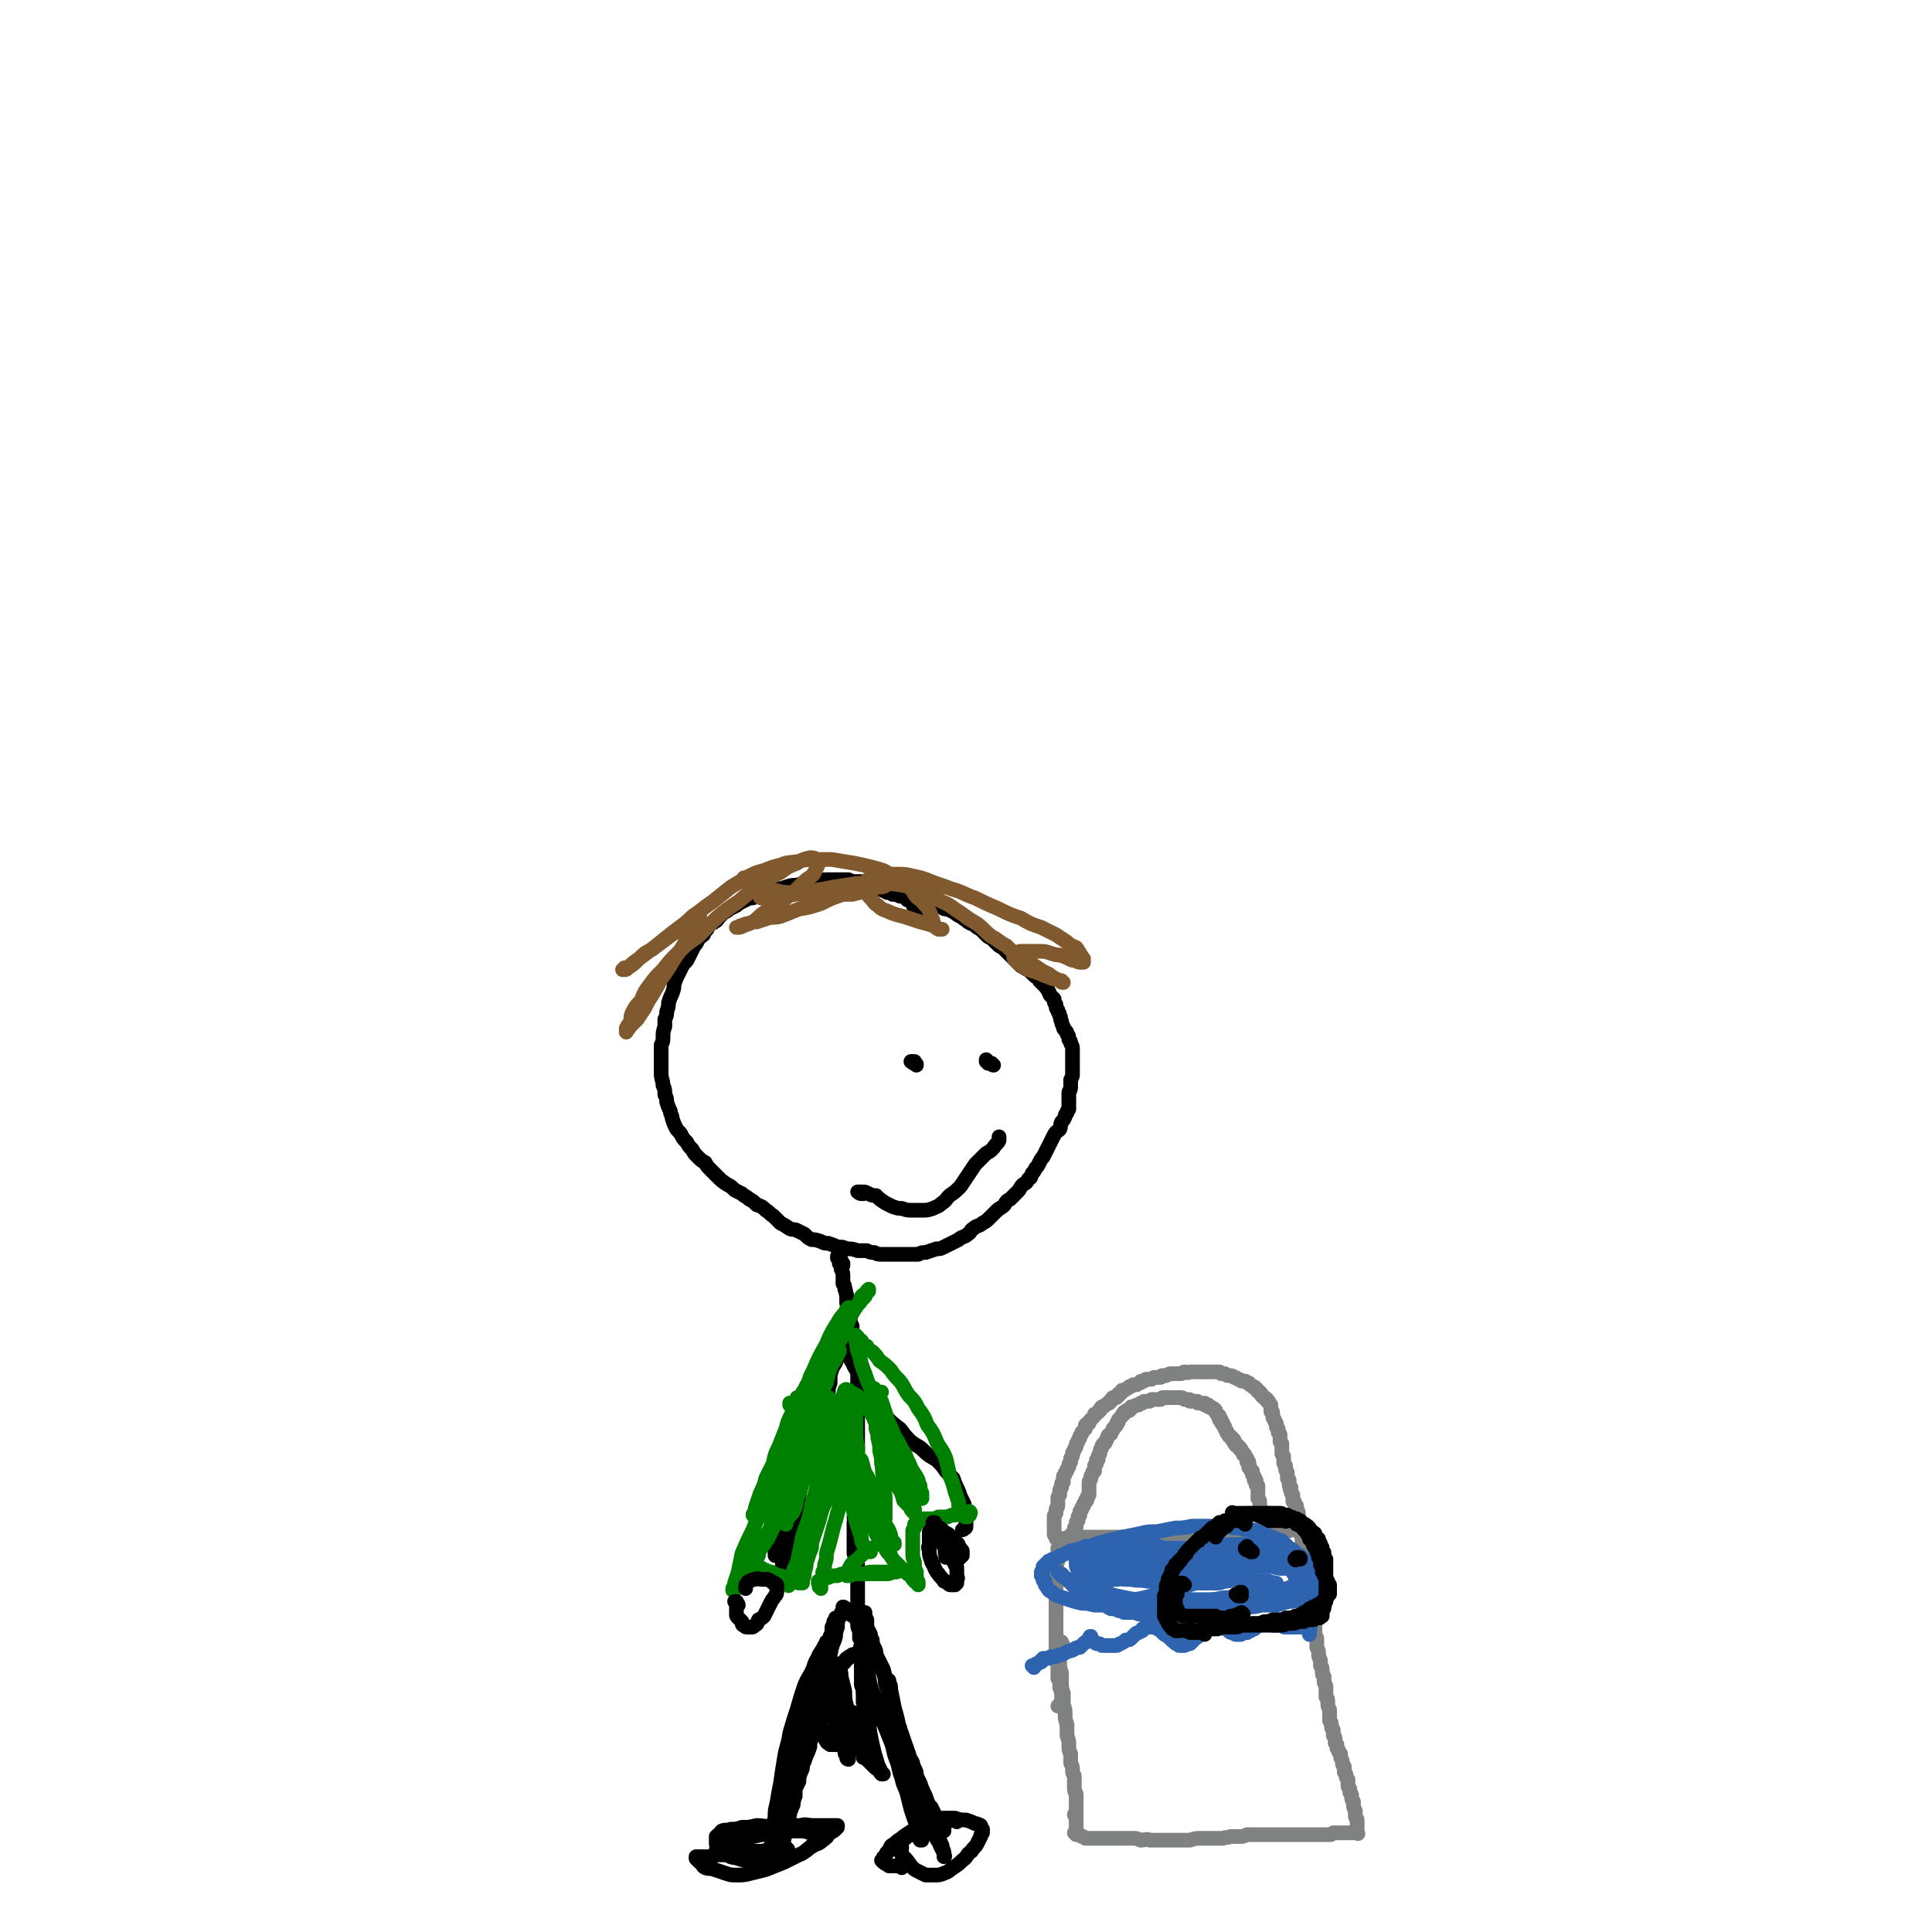 <svg viewBox='0 0 1052 1052' version='1.1' xmlns='http://www.w3.org/2000/svg' xmlns:xlink='http://www.w3.org/1999/xlink'><g fill='none' stroke='#000000' stroke-width='8' stroke-linecap='round' stroke-linejoin='round'><path d='M499,499c0,0 -1,-1 -1,-1 0,0 1,1 1,0 0,0 0,0 0,-1 0,0 0,0 0,-1 0,0 0,0 0,0 0,-1 0,-1 0,-1 -1,-1 -1,-1 -1,-1 0,0 0,0 0,-1 -1,0 -1,0 -1,-1 0,0 0,0 -1,-1 0,0 0,0 0,-1 -1,0 -1,0 -2,0 0,-1 0,-1 -1,-2 -1,0 -1,0 -2,-1 -1,0 -1,0 -2,-1 -1,0 -1,0 -3,-1 -1,-1 -1,-1 -2,-1 -2,-1 -2,-1 -4,-1 -1,-1 -1,-1 -3,-2 -2,0 -3,0 -5,0 -2,-1 -2,-1 -5,-1 -3,0 -3,0 -5,-1 -3,0 -3,0 -6,0 -3,0 -3,0 -6,0 -2,0 -2,0 -5,1 -3,0 -3,0 -6,1 -2,0 -2,0 -5,1 -3,0 -3,0 -6,1 -3,1 -3,1 -6,1 -3,1 -3,1 -6,2 -2,1 -2,1 -4,2 -2,1 -2,1 -4,1 -2,1 -2,1 -4,2 -2,1 -2,1 -3,2 -2,1 -2,1 -4,2 -1,1 -1,1 -3,2 -1,1 -1,1 -2,2 -2,2 -1,2 -3,3 -1,1 -1,0 -2,1 -1,1 -1,1 -2,3 -1,1 -1,1 -2,3 -1,1 -2,1 -3,3 -1,2 -1,2 -2,3 -1,2 -1,2 -2,4 -1,2 -1,2 -2,4 -2,2 -2,2 -3,4 -1,2 -1,2 -2,4 -1,2 -1,2 -2,5 0,2 0,2 -1,5 -1,2 -1,2 -2,5 0,2 0,2 -1,5 0,2 0,2 -1,4 0,2 0,2 0,4 -1,3 -1,3 -1,6 0,2 0,2 -1,4 0,3 0,3 0,5 0,2 0,2 0,5 0,2 0,2 0,5 0,4 1,4 1,7 1,2 1,2 1,5 1,2 1,2 1,4 1,3 1,3 2,5 0,2 1,2 1,4 1,3 1,3 2,5 1,2 2,2 3,4 1,2 1,2 3,4 1,2 1,2 3,4 1,2 1,2 3,4 2,2 2,2 4,3 1,2 1,2 3,4 2,2 2,2 4,4 2,2 2,2 5,4 2,1 2,1 4,3 2,1 2,1 4,2 2,2 2,1 4,3 2,1 2,1 4,3 3,1 3,1 5,3 2,1 2,2 4,3 2,2 2,2 4,4 2,1 2,1 5,3 2,1 2,0 4,1 2,1 2,1 4,2 2,2 2,2 4,3 2,0 2,0 5,1 2,1 2,1 4,1 3,1 3,1 5,2 3,0 3,0 5,1 3,0 3,0 6,1 2,0 2,0 5,0 2,1 2,1 4,1 2,1 2,1 4,1 3,0 3,0 5,0 3,0 3,0 5,0 3,0 3,0 5,0 2,0 2,0 5,0 2,-1 2,-1 4,-1 3,-1 3,-1 6,-2 2,0 2,0 4,-1 2,-1 2,-1 4,-2 2,-1 2,-1 4,-2 2,-2 3,-1 5,-3 2,-1 1,-2 3,-3 2,-2 3,-1 5,-3 2,-1 2,-1 4,-3 2,-2 2,-2 4,-4 1,-1 2,-1 4,-3 1,-2 1,-2 3,-3 2,-2 2,-2 4,-4 2,-2 1,-2 3,-4 2,-1 2,-1 3,-3 2,-1 1,-1 2,-3 1,-1 1,-1 2,-3 1,-1 1,-1 2,-3 1,-2 1,-2 2,-3 1,-2 1,-2 2,-4 1,-2 1,-2 2,-4 1,-2 1,-2 2,-4 1,-2 2,-2 3,-3 1,-2 0,-2 1,-4 1,-1 1,-1 2,-3 0,-1 0,-1 1,-2 0,-1 0,-1 1,-2 0,-2 0,-2 0,-3 0,-1 0,-1 0,-3 0,-1 0,-1 0,-3 0,-1 1,-1 1,-3 0,-2 0,-2 0,-4 1,-2 1,-2 1,-3 0,-2 0,-2 0,-5 0,-1 0,-1 0,-3 0,-1 0,-1 0,-3 0,-1 0,-1 0,-3 0,-1 0,-1 -1,-3 0,-1 0,-1 -1,-2 0,-2 0,-2 -1,-3 0,-1 0,-1 -1,-2 -1,-1 -1,-1 -1,-2 -1,-2 -1,-2 -1,-3 -1,-1 0,-2 -1,-3 0,-2 -1,-1 -1,-3 -1,-1 -1,-1 -1,-3 -1,-1 -1,-1 -1,-3 -1,-1 -1,-1 -2,-2 -1,-1 0,-1 -1,-2 0,-1 -1,-1 -1,-2 -1,-1 -1,-1 -2,-2 -1,-1 -1,-1 -2,-2 0,-1 0,-1 -1,-2 -1,0 -1,0 -2,-1 -1,-1 -1,-1 -2,-2 -1,-1 -2,-1 -3,-2 -1,0 -1,-1 -2,-1 -1,-1 -1,-1 -2,-2 -1,-1 -1,-1 -2,-2 -1,-1 -1,-1 -2,-2 -1,-1 -1,-1 -2,-2 -1,-1 -1,-1 -2,-2 -2,-1 -2,-1 -3,-2 -1,-1 -1,-1 -2,-2 -1,-1 -1,-1 -3,-2 -1,-1 -1,-1 -2,-2 -1,-1 -1,-1 -2,-2 -2,-1 -2,-1 -3,-2 -1,-1 -1,-1 -2,-1 -2,-1 -2,-1 -3,-2 -2,-1 -1,-1 -3,-2 -2,-1 -2,-1 -3,-2 -2,-1 -2,-1 -4,-2 -2,0 -2,0 -3,-1 -2,-1 -2,-1 -4,-1 -2,-1 -2,-1 -4,-2 -2,0 -2,0 -4,-1 -2,0 -2,0 -4,0 -2,-1 -2,-1 -3,-1 -2,-1 -2,-1 -4,-1 -2,-1 -2,-1 -4,-1 -1,-1 -1,-1 -3,-1 -1,-1 -1,-1 -2,-1 -1,-1 -1,-1 -2,-2 0,-1 0,-1 0,-2 0,-2 0,-2 0,-4 0,-1 0,-1 0,-2 '/><path d='M459,689c0,0 0,-1 -1,-1 0,0 1,0 1,0 0,0 0,0 -1,-1 0,0 0,0 0,0 0,-1 0,-1 0,-1 0,0 0,0 0,0 -1,0 -1,-1 -1,-1 0,0 0,0 0,0 0,0 0,0 0,0 0,0 0,0 0,0 0,0 0,0 -1,0 0,0 0,0 0,0 0,-1 0,-1 0,-1 0,0 0,0 0,0 1,1 0,0 0,0 0,0 0,0 0,0 0,0 0,0 0,0 1,1 0,0 0,0 0,0 0,0 0,0 0,0 0,0 0,0 0,1 0,1 0,1 1,1 1,1 1,1 0,1 0,1 0,2 1,1 1,1 1,3 1,2 1,2 1,5 0,2 0,2 0,3 1,1 1,1 1,3 1,1 0,1 1,3 0,1 0,1 0,2 0,1 0,1 0,2 0,2 1,2 1,3 0,1 0,1 0,3 1,2 1,2 1,4 0,1 0,1 1,3 0,2 0,2 0,4 1,2 1,2 1,4 1,1 0,1 1,3 0,2 0,2 0,4 0,2 0,2 0,4 0,1 0,1 1,3 0,2 -1,2 0,3 0,2 0,2 0,4 0,1 0,1 0,3 0,1 0,1 0,2 0,2 0,2 0,4 0,1 0,1 0,3 0,2 0,2 0,3 0,2 0,2 0,4 0,1 0,1 0,3 0,2 0,2 0,4 0,2 0,2 0,4 0,2 0,2 0,5 0,2 0,2 0,4 -1,2 0,2 0,5 0,2 0,2 0,4 0,2 0,2 0,4 0,1 0,1 0,3 0,2 0,2 0,3 -1,2 -1,2 -1,3 0,2 0,2 0,3 0,2 0,2 0,3 0,1 0,1 0,2 0,2 0,2 0,3 -1,2 0,2 -1,3 0,2 1,2 0,3 0,2 0,2 0,4 0,2 0,2 0,3 0,2 0,2 0,4 0,1 0,1 0,3 0,2 0,2 0,3 1,2 1,2 1,3 0,1 0,1 1,3 0,1 0,1 0,2 0,1 0,1 0,2 0,1 0,1 0,2 0,1 0,2 0,3 0,1 0,1 0,2 0,1 0,1 0,2 0,2 0,2 0,3 0,2 0,2 0,4 0,1 0,1 0,3 0,2 0,2 0,3 0,2 0,2 0,3 0,1 0,1 0,2 0,1 0,1 0,2 0,2 1,2 1,3 0,1 0,1 0,2 0,1 0,1 0,2 1,1 1,1 1,2 0,1 0,1 0,2 0,1 0,1 0,2 0,1 0,1 0,2 0,1 0,1 0,2 0,1 0,1 0,2 0,1 0,1 0,2 0,1 0,1 0,2 0,1 0,1 0,2 0,1 0,1 0,2 0,0 0,0 0,1 0,1 0,1 0,2 0,1 0,1 0,2 0,1 0,1 1,2 0,1 0,1 0,1 0,1 0,1 0,2 0,1 0,1 0,2 1,1 0,1 0,1 0,1 0,1 0,1 0,1 0,1 0,1 1,1 1,1 1,2 0,0 0,0 0,0 0,1 0,1 0,2 0,1 0,1 0,1 0,1 0,1 0,2 0,2 0,2 0,4 0,1 0,1 0,3 0,1 0,1 0,2 0,2 0,2 0,3 0,2 0,2 0,4 0,1 0,1 0,2 0,1 0,1 0,2 0,0 0,0 0,1 0,1 -1,1 -1,1 0,0 0,0 0,0 0,0 0,1 0,1 0,0 1,0 1,0 0,0 0,-1 0,-1 '/><path d='M470,901c-1,0 -1,0 -1,-1 -1,0 -1,1 -1,1 -1,0 -1,0 -1,0 -1,0 -1,0 -1,0 0,0 0,-1 -1,0 0,0 0,0 -1,0 0,0 0,0 -1,1 -1,0 -1,0 -1,1 -1,0 -1,0 -1,0 -1,1 -1,1 -1,2 -1,1 -1,1 -2,2 -1,1 0,1 -1,2 -1,2 -1,2 -2,4 -1,2 -1,2 -2,4 -1,2 -1,2 -2,4 -1,2 -1,2 -1,5 -1,3 -1,3 -2,6 -1,2 -2,2 -3,5 -1,2 -1,2 -1,4 -1,3 -1,3 -2,5 -1,3 -1,3 -1,5 -1,3 -1,3 -2,5 -1,3 -1,3 -2,5 0,2 0,2 -1,4 -1,3 -1,3 -1,5 -1,2 -1,2 -2,4 0,2 0,2 0,4 -1,2 -1,2 -2,3 -1,2 0,2 -1,4 -1,1 -1,1 -1,2 0,2 0,2 -1,3 0,1 0,1 0,2 -1,1 -1,1 -1,2 0,1 0,1 0,2 0,1 0,1 0,2 0,0 0,0 0,1 0,0 0,0 0,1 0,0 0,0 0,0 0,1 0,1 0,1 0,0 0,0 0,0 0,0 0,0 0,0 0,1 0,0 -1,0 0,0 1,0 1,0 0,0 0,0 0,0 0,1 0,0 -1,0 0,0 1,0 1,0 0,0 0,0 0,0 0,-1 0,-1 0,-1 1,-1 1,-1 1,-2 0,-1 0,-1 1,-3 0,-2 0,-2 0,-3 1,-2 0,-2 1,-4 0,-2 1,-2 1,-4 1,-1 1,-1 1,-3 1,-3 0,-3 1,-5 0,-3 0,-3 1,-5 0,-3 0,-3 1,-5 1,-3 1,-3 2,-6 1,-3 1,-3 2,-6 1,-3 1,-3 2,-6 1,-3 1,-3 2,-7 1,-3 2,-3 3,-7 1,-3 0,-3 1,-6 1,-4 1,-4 2,-7 1,-3 1,-3 1,-6 1,-3 1,-3 1,-5 0,-2 1,-2 1,-4 0,-2 0,-2 0,-4 0,-1 0,-1 0,-2 1,-1 0,-1 0,-2 1,-1 1,-1 1,-2 0,-1 0,-1 0,-3 0,-1 0,-1 0,-2 1,-1 1,-1 1,-2 0,-2 0,-2 1,-3 0,-1 0,-1 1,-2 0,-2 0,-2 1,-3 0,-1 0,-1 1,-2 0,-1 0,-1 1,-2 0,0 0,0 0,-1 0,0 0,0 1,0 0,0 0,0 0,0 0,0 0,0 0,0 0,0 0,-1 -1,-1 0,0 1,0 1,1 0,0 0,0 0,0 0,0 0,0 0,0 0,0 0,0 0,0 0,0 0,0 -1,-1 0,0 1,1 1,1 0,0 0,0 0,0 0,0 0,-1 -1,-1 0,0 1,1 1,1 0,0 0,0 1,0 0,1 0,1 1,2 0,0 0,0 1,1 1,1 2,1 3,2 1,1 0,1 1,2 1,1 1,1 2,2 1,1 1,1 1,3 1,1 2,1 2,3 1,2 1,2 2,3 1,2 1,2 2,4 1,2 1,2 1,4 1,2 1,2 2,4 1,3 1,3 2,5 1,3 1,3 1,5 1,3 1,3 2,6 0,2 0,2 1,5 1,2 1,2 2,5 0,2 0,2 1,5 1,2 1,2 2,4 0,2 0,2 1,5 1,2 1,2 1,4 1,2 1,2 2,4 1,1 1,1 1,3 1,1 1,1 2,3 0,2 0,2 1,3 1,2 1,2 1,4 1,2 1,2 2,4 1,3 1,3 2,5 1,2 1,2 2,5 0,2 1,2 2,3 1,2 1,2 2,4 1,2 1,2 1,3 1,2 1,1 2,3 0,0 0,0 1,1 0,1 0,1 0,1 1,0 1,0 1,0 0,0 0,0 0,0 0,0 0,0 0,0 0,1 0,0 0,0 -1,0 0,0 0,0 0,0 0,0 0,0 0,1 0,0 0,0 -1,0 0,0 0,1 0,0 0,0 0,0 0,0 0,-1 0,-1 -1,0 0,1 0,1 0,0 0,0 0,0 0,0 0,0 0,0 0,0 0,0 0,-1 0,0 0,0 0,0 0,0 0,0 0,0 0,0 0,0 0,0 0,0 0,0 0,-1 -1,0 -1,0 -1,-1 -1,0 -1,0 -2,-1 -1,-2 -1,-2 -2,-4 -1,-2 -1,-2 -2,-3 -1,-3 -1,-3 -2,-5 -1,-2 -1,-2 -2,-4 -1,-3 -1,-3 -2,-5 -1,-2 -1,-2 -2,-4 -1,-2 -1,-2 -2,-4 -1,-1 -1,-1 -2,-2 -1,-1 -1,-1 -1,-3 -1,-1 -1,-1 -1,-2 -1,-1 -1,-1 -1,-2 0,-1 -1,-1 -1,-2 0,-1 0,-1 -1,-2 0,-1 0,-1 0,-2 -1,-2 -1,-1 -1,-3 -1,-2 0,-2 -1,-3 0,-2 0,-2 -1,-4 0,-2 0,-2 -1,-4 0,-1 0,-1 0,-2 -1,-1 -1,-1 -1,-1 0,-1 0,-1 0,-1 0,-1 0,-1 0,-1 0,0 0,0 0,0 -1,0 -1,0 -1,0 '/><path d='M458,933c0,-1 -1,-1 -1,-1 0,0 0,0 0,0 0,0 0,0 -1,0 0,0 0,0 0,0 -1,0 -1,0 -1,0 0,0 0,0 -1,-1 0,0 0,0 0,0 -1,0 -1,0 -1,0 0,0 0,0 -1,0 0,-1 0,-1 0,-1 0,0 0,0 0,0 0,0 0,0 0,0 0,0 0,0 0,0 1,-1 1,-1 1,-1 1,0 1,0 3,0 1,0 1,0 2,1 2,0 1,0 3,1 2,1 2,1 5,2 2,0 2,0 4,1 1,0 1,0 3,1 1,0 1,0 3,0 1,1 1,0 2,0 1,0 1,0 3,0 1,0 1,0 2,0 0,-1 0,-1 1,-1 0,0 0,0 0,0 0,0 0,0 0,0 1,0 0,-1 0,-1 0,0 0,0 0,1 -1,0 -1,0 -2,0 -1,1 -2,1 -3,1 -2,1 -2,1 -4,2 -3,1 -3,1 -5,1 -3,1 -3,1 -5,2 -2,0 -2,0 -4,1 -2,1 -2,1 -4,1 -1,1 -1,1 -2,1 -1,0 -1,0 -2,1 0,0 0,0 -1,0 0,0 0,0 0,0 1,0 0,-1 0,-1 0,0 0,0 1,0 0,0 0,0 1,0 1,0 1,0 2,0 2,0 2,0 3,0 2,1 2,1 3,1 2,1 2,1 4,1 1,1 1,1 3,1 1,1 1,1 1,1 1,0 1,0 1,0 0,0 0,1 0,1 0,0 0,0 0,0 -1,0 -1,0 -2,1 -2,0 -2,0 -4,0 -2,1 -2,1 -4,1 -2,0 -2,0 -4,0 -1,0 -1,0 -3,0 -1,0 -1,0 -2,0 -1,-1 -2,-1 -2,-2 -1,-1 -1,-2 -2,-3 -1,-3 -1,-3 -1,-6 0,-3 0,-3 0,-7 0,-5 0,-5 0,-10 1,-5 1,-5 2,-10 1,-4 1,-4 2,-8 0,-3 0,-3 1,-6 1,-2 1,-2 1,-4 1,0 1,0 1,-1 0,-1 0,-1 0,-1 0,0 0,0 0,0 0,0 0,0 0,0 0,0 0,0 0,0 0,1 0,1 0,1 -1,2 -1,2 -2,4 0,1 0,1 -1,3 -1,3 -1,3 -2,6 -1,4 -1,4 -2,8 -1,4 -1,4 -2,8 -2,5 -2,5 -4,10 -1,5 -1,5 -2,10 -1,5 -1,5 -2,10 -1,4 -1,4 -2,8 -1,4 -1,4 -1,7 -1,3 -1,3 -1,6 -1,2 -1,2 -1,3 -1,1 -1,1 -2,2 0,1 0,1 0,1 0,0 0,0 0,0 0,0 0,0 0,0 0,-1 0,-1 0,-1 0,-3 0,-3 0,-6 0,-4 0,-4 1,-8 1,-4 1,-4 2,-9 2,-6 2,-6 3,-11 2,-5 2,-5 4,-11 1,-5 1,-5 2,-10 2,-5 2,-5 4,-10 1,-4 0,-4 1,-8 1,-3 1,-3 2,-6 1,-2 1,-2 1,-3 0,-1 0,-1 0,-2 0,0 0,0 0,0 0,0 0,0 0,0 0,1 0,1 -1,2 -1,2 -1,2 -3,5 -1,3 -2,3 -3,7 -2,5 -3,5 -5,10 -2,6 -2,6 -4,13 -2,6 -2,6 -4,13 -1,7 -2,7 -3,14 -1,6 -1,6 -2,13 -1,5 -1,5 -2,11 -1,4 -1,4 -1,8 -1,3 -1,3 -1,5 0,1 0,1 0,1 0,0 0,0 0,0 0,1 -1,1 -1,0 0,0 1,0 1,-1 1,-2 1,-2 2,-5 1,-4 0,-4 1,-8 2,-4 2,-4 3,-9 1,-5 1,-5 3,-10 1,-5 1,-5 2,-10 1,-6 1,-6 3,-11 1,-6 1,-6 3,-13 1,-5 1,-5 2,-10 1,-4 1,-4 2,-7 1,-2 1,-2 2,-4 0,0 0,0 0,-1 0,0 0,0 0,0 0,0 0,0 0,1 -1,3 -1,3 -2,6 -2,6 -2,6 -4,12 -2,8 -2,8 -4,15 -1,8 -1,8 -2,15 -2,7 -2,7 -4,15 -1,6 -1,6 -3,12 -1,5 -1,5 -2,10 -1,3 -1,3 -2,6 0,2 0,2 -1,3 0,0 0,0 0,0 0,0 0,0 0,0 1,-2 1,-2 2,-4 2,-4 2,-4 4,-9 3,-6 3,-6 5,-13 3,-6 3,-6 5,-13 2,-6 2,-7 4,-13 2,-6 2,-6 3,-13 2,-6 2,-6 4,-13 1,-7 2,-7 3,-13 1,-6 1,-6 2,-11 1,-5 2,-5 3,-9 0,-2 0,-2 1,-5 0,-2 0,-2 0,-3 0,-1 0,-1 0,-2 0,0 0,0 0,0 0,0 0,0 0,0 0,0 -1,0 -1,0 0,1 0,1 -1,2 0,1 0,1 -1,3 0,3 0,3 -1,5 0,4 -1,4 -1,8 0,4 0,4 0,8 0,4 0,4 0,8 1,5 1,5 1,9 1,5 1,5 2,10 1,4 1,4 2,8 1,3 1,3 2,7 1,2 1,2 2,4 0,2 0,2 1,3 0,1 0,1 1,2 0,0 0,0 0,0 0,0 -1,0 -1,-1 0,0 1,1 1,0 0,0 0,-1 0,-1 0,-3 0,-3 0,-5 0,-4 0,-4 0,-7 0,-4 0,-4 0,-8 -1,-3 -1,-3 -1,-7 -1,-4 -1,-4 -1,-8 -1,-4 -1,-4 -2,-8 0,-2 0,-2 -1,-5 0,-1 0,-1 -1,-2 0,0 0,0 0,0 0,0 0,0 0,0 0,0 0,0 0,1 -1,1 -1,1 -1,2 0,4 0,4 0,7 0,4 0,4 0,8 1,4 1,4 3,8 1,4 1,4 3,7 2,4 2,4 4,7 1,4 2,3 4,7 1,2 1,2 3,5 2,2 2,2 4,4 1,1 1,1 3,2 0,1 0,1 1,2 0,0 0,0 0,0 0,0 0,0 1,0 0,0 0,0 0,0 0,0 0,0 0,0 0,0 0,0 0,0 -1,0 -1,0 -1,-1 -1,-2 -1,-2 -2,-4 -1,-4 -1,-3 -2,-7 -1,-4 -1,-4 -2,-9 -1,-6 -1,-6 -2,-12 -1,-6 -1,-6 -2,-12 -1,-6 0,-6 -1,-12 0,-4 0,-4 0,-8 0,-2 0,-2 0,-4 0,0 -1,0 0,-1 0,0 0,0 0,0 0,0 0,0 0,0 0,0 0,0 0,0 0,2 0,2 1,4 1,4 1,4 2,8 1,5 1,5 2,10 2,5 2,5 4,10 2,5 2,5 3,10 2,5 2,5 4,10 2,5 1,5 3,10 2,5 1,5 3,10 1,5 2,5 3,9 1,4 1,4 2,8 1,3 1,3 2,6 1,2 1,2 1,5 1,1 1,1 2,3 0,1 0,1 0,2 0,0 0,0 0,1 1,0 1,0 1,0 0,0 0,0 0,0 0,0 0,0 0,0 0,-1 0,-1 0,-2 -1,-2 -1,-2 -2,-5 -1,-4 -1,-4 -2,-9 -2,-6 -2,-6 -3,-12 -1,-8 -1,-8 -2,-15 -1,-8 -1,-8 -3,-15 -1,-7 -1,-7 -3,-14 -1,-5 -1,-5 -2,-10 0,-2 0,-2 -1,-4 0,-1 0,-1 0,-1 0,0 0,0 0,0 0,0 0,0 0,0 0,0 0,0 0,1 0,2 -1,2 0,4 1,5 1,5 2,9 2,5 1,5 3,10 2,5 2,5 4,11 2,5 1,5 4,11 2,6 2,6 4,12 2,5 2,5 4,11 2,4 2,4 3,9 2,4 2,4 3,7 1,3 1,3 2,5 0,2 1,2 1,4 0,1 0,1 0,2 0,0 0,0 0,0 1,0 0,-1 0,-1 0,0 0,0 0,0 0,0 0,-1 0,-1 -1,-2 -1,-2 -2,-4 -1,-3 -2,-3 -3,-6 -2,-4 -2,-4 -4,-8 -2,-5 -2,-5 -4,-10 -2,-7 -2,-7 -4,-13 -2,-7 -2,-7 -4,-14 -2,-8 -2,-8 -4,-15 -1,-7 -2,-7 -3,-13 -2,-5 -2,-5 -3,-10 -1,-3 -1,-3 -2,-7 -1,-2 -1,-2 -2,-4 -1,-2 -1,-2 -2,-4 0,-2 0,-2 -1,-4 -1,-2 -1,-2 -1,-4 -1,-1 -1,-1 -1,-3 -1,-2 -1,-2 -2,-4 0,-2 0,-2 0,-4 -1,-2 -1,-2 -1,-4 '/><path d='M459,726c0,0 -1,0 -1,-1 0,0 1,1 1,1 0,0 -1,0 -1,0 0,0 0,0 0,0 0,0 0,0 0,0 0,0 0,0 0,0 -1,0 -1,0 -1,0 0,1 0,1 0,1 0,1 0,1 -1,2 0,1 0,1 0,1 0,1 0,1 0,2 0,1 0,1 -1,2 0,1 0,1 0,2 0,1 0,1 -1,2 0,2 0,2 0,3 -1,2 -1,2 -1,3 0,2 0,2 -1,4 0,2 0,2 0,5 -1,3 -1,3 -1,6 -1,4 -1,4 -1,7 0,5 0,5 0,9 -1,4 -1,4 -1,9 0,4 0,4 -1,9 0,5 0,5 -1,9 0,4 0,4 0,8 -1,4 -1,4 -1,8 -1,3 -1,3 -2,6 -1,3 -1,3 -2,6 0,2 0,2 -1,4 -2,3 -2,2 -3,4 -1,2 -1,2 -2,4 -1,2 -1,2 -2,3 -1,1 -2,1 -3,2 -1,1 -1,1 -2,2 0,1 -1,1 -1,2 -1,0 -1,0 -1,1 0,0 0,0 -1,0 0,0 0,0 0,0 0,-1 0,-1 0,-1 1,-1 1,-1 1,-2 1,-3 1,-3 1,-5 1,-4 1,-4 2,-8 1,-5 2,-5 3,-10 1,-6 1,-6 2,-11 1,-5 1,-5 2,-11 1,-6 1,-6 3,-11 1,-6 2,-6 3,-12 1,-6 1,-6 2,-11 2,-6 2,-6 3,-11 2,-5 2,-5 4,-10 1,-4 1,-4 3,-7 1,-4 1,-4 2,-7 1,-2 1,-2 2,-4 1,-1 1,-1 1,-1 0,-1 0,-1 0,-1 0,0 0,0 0,0 1,0 0,-1 0,-1 0,1 0,1 0,2 -1,2 -1,2 -2,4 -1,3 -1,3 -3,6 -2,4 -2,4 -4,8 -3,5 -3,5 -5,10 -2,6 -3,6 -5,11 -2,7 -2,7 -4,14 -2,7 -1,7 -3,15 -2,6 -2,6 -4,13 -1,5 -1,5 -2,11 0,4 -1,4 -1,9 -1,4 -1,4 -2,8 -1,2 -1,2 -2,4 0,1 0,1 -1,3 0,0 0,0 0,1 0,0 0,0 0,0 0,0 0,0 0,0 0,-2 0,-2 0,-3 1,-3 1,-3 2,-6 1,-5 1,-5 3,-11 2,-6 2,-6 3,-12 2,-7 2,-7 4,-14 2,-7 2,-7 4,-14 2,-7 2,-7 4,-13 1,-6 2,-6 3,-11 1,-4 1,-4 2,-8 1,-3 2,-3 3,-6 0,-1 0,-1 0,-2 0,0 0,0 0,0 0,0 0,0 0,0 -1,2 -1,2 -1,4 -2,5 -2,5 -4,9 -2,6 -2,6 -4,12 -2,7 -2,7 -4,14 -2,7 -1,7 -2,14 -2,6 -2,6 -4,12 -1,6 -1,6 -2,11 0,4 0,4 -1,8 -1,3 0,3 -1,5 0,0 0,0 -1,0 0,0 0,0 0,0 1,1 0,0 0,0 0,-1 0,-1 1,-1 1,-3 0,-3 1,-6 1,-5 1,-5 2,-10 2,-5 2,-5 4,-10 1,-5 1,-5 2,-10 2,-6 2,-5 4,-11 1,-5 1,-6 2,-11 1,-6 1,-6 3,-11 2,-5 2,-5 3,-9 2,-5 2,-5 3,-9 1,-4 1,-4 2,-8 1,-3 1,-3 2,-7 0,-2 1,-2 1,-4 1,-2 1,-2 2,-4 0,-1 0,-1 0,-2 0,0 0,0 0,-1 0,0 1,0 1,-1 0,0 0,0 0,0 0,1 -1,0 -1,0 0,0 0,0 1,1 0,0 0,0 0,0 0,1 0,1 0,1 0,1 0,1 0,3 0,1 0,1 0,2 1,3 1,3 1,5 1,3 1,3 2,5 1,3 2,3 3,6 2,3 2,3 4,7 1,3 1,3 4,7 2,3 2,3 5,6 2,4 2,4 5,8 3,3 3,3 7,6 3,4 3,4 6,7 4,3 4,2 7,5 3,3 4,3 7,5 3,3 3,3 5,6 2,2 2,2 4,4 1,3 1,3 2,5 1,2 1,2 2,5 1,2 1,2 2,4 0,2 0,2 1,4 0,1 0,1 0,3 0,1 0,1 0,2 0,2 0,2 0,3 0,1 0,1 -1,1 0,1 -1,1 -1,1 '/><path d='M499,580c0,-1 0,-1 -1,-1 0,0 0,0 0,0 -1,0 -1,0 -1,-1 0,0 0,0 0,0 0,1 -1,0 -1,0 0,0 1,0 1,0 0,0 0,0 0,0 0,1 -1,0 -1,0 0,0 1,0 1,0 1,0 1,0 1,0 0,0 0,0 0,0 '/><path d='M541,580c-1,0 -1,-1 -1,-1 -1,0 -1,0 -2,0 0,0 0,-1 -1,-1 0,0 0,0 0,0 0,0 0,0 0,0 0,0 0,0 0,0 0,0 0,0 0,0 1,0 0,-1 0,-1 0,0 0,1 0,1 0,0 0,0 1,0 '/><path d='M470,650c-1,0 -1,-1 -1,-1 0,0 0,1 0,1 0,0 -1,0 -2,-1 0,0 0,0 0,0 0,0 0,0 0,0 0,0 0,0 0,0 1,0 1,0 1,0 1,0 1,0 2,0 1,0 1,0 3,1 2,1 2,1 4,1 2,2 2,2 5,4 2,1 2,1 4,2 3,1 3,1 5,1 3,1 3,1 6,1 2,0 3,0 5,0 3,0 3,0 6,-1 2,-1 3,-1 5,-3 2,-1 2,-2 4,-4 3,-2 3,-2 6,-5 2,-3 2,-3 4,-6 2,-3 2,-3 4,-6 3,-3 3,-3 6,-6 2,-1 2,-1 4,-3 1,-2 2,-2 3,-4 0,-1 0,-1 0,-2 '/></g>
<g fill='none' stroke='#81592F' stroke-width='8' stroke-linecap='round' stroke-linejoin='round'><path d='M408,479c-1,0 -1,0 -1,-1 -1,0 -1,0 -2,0 0,0 0,0 0,0 0,0 0,0 1,0 0,1 0,1 1,1 1,1 1,1 2,2 1,0 1,0 3,1 2,1 2,1 4,2 4,1 4,1 7,1 4,1 4,1 7,1 5,1 5,1 9,1 4,0 4,0 8,0 4,0 4,0 9,0 4,0 4,0 8,0 4,-1 4,-1 8,-2 3,-1 3,-1 6,-2 3,0 3,0 6,-2 1,0 1,0 2,-1 1,-1 1,-1 1,-1 1,0 1,0 0,-1 0,0 0,0 0,0 -1,0 -1,0 -3,0 -3,1 -3,0 -6,1 -4,1 -4,2 -8,3 -6,2 -6,3 -11,5 -6,2 -6,2 -12,5 -6,2 -6,2 -12,3 -5,2 -5,2 -10,4 -4,1 -4,0 -7,1 -3,1 -3,1 -6,2 -2,0 -2,0 -5,1 -1,0 -1,0 -3,1 -1,0 -1,0 -2,1 -1,0 -1,0 -1,0 0,0 0,0 0,0 0,0 0,0 1,0 1,0 1,0 3,-1 3,-1 3,-1 5,-2 3,-2 3,-3 6,-5 4,-3 4,-3 8,-5 4,-3 4,-3 8,-6 3,-3 3,-3 6,-6 2,-2 3,-2 5,-4 1,-2 1,-2 2,-4 0,-1 0,-1 1,-2 0,-1 0,-1 0,-1 -1,-1 0,-1 -1,-1 -2,-1 -2,-1 -4,-1 -4,1 -4,1 -7,3 -5,2 -5,2 -9,5 -6,3 -6,3 -11,7 -6,4 -6,4 -12,9 -6,4 -6,4 -12,9 -5,5 -5,5 -10,10 -6,4 -6,4 -11,9 -4,4 -4,4 -8,9 -4,4 -4,4 -7,8 -3,4 -3,4 -5,9 -3,3 -3,3 -5,7 -1,3 0,3 -1,5 -1,1 -1,1 -2,3 0,0 0,0 0,1 0,0 0,0 0,1 0,0 0,0 0,0 1,-2 1,-1 2,-3 2,-2 2,-2 4,-4 2,-3 2,-3 4,-6 2,-4 2,-4 4,-7 3,-5 3,-5 5,-9 3,-4 3,-4 6,-9 3,-5 3,-4 6,-9 2,-4 2,-4 4,-7 3,-4 3,-4 5,-8 0,-1 0,-1 0,-1 0,-1 0,0 0,0 -1,1 -1,1 -3,2 -3,2 -3,2 -7,4 -4,3 -4,3 -8,6 -4,3 -4,3 -8,6 -4,2 -4,2 -7,5 -3,2 -3,2 -5,4 -2,1 -2,1 -3,1 0,1 -1,1 -1,1 0,0 0,0 1,0 1,0 1,0 2,-1 3,-2 3,-2 6,-5 4,-3 4,-3 8,-6 5,-4 5,-4 10,-8 5,-4 6,-4 11,-9 6,-4 5,-4 11,-8 5,-4 5,-4 10,-8 5,-3 5,-3 10,-6 4,-2 4,-2 8,-3 5,-2 5,-2 9,-3 5,-2 5,-1 10,-2 4,-1 4,-1 9,-1 5,0 5,0 9,0 6,1 6,1 12,2 5,1 5,1 9,2 4,1 4,1 7,2 4,2 4,3 9,5 2,2 3,2 5,4 2,2 2,2 3,4 2,3 3,2 5,5 2,2 2,2 3,4 1,2 1,3 2,5 0,1 0,1 1,3 1,1 1,1 2,2 0,0 1,0 1,0 0,0 0,0 1,0 0,0 0,0 0,0 -1,0 -1,0 -2,0 -2,-1 -1,-1 -3,-2 -3,-1 -3,-1 -7,-2 -3,-1 -3,-1 -6,-2 -3,-1 -3,-1 -7,-2 -3,-1 -3,-1 -5,-2 -3,-1 -3,-1 -5,-3 -2,-1 -2,-2 -4,-4 -1,-1 -1,-1 -2,-3 -1,-1 -1,-1 -1,-3 -1,-1 0,-1 0,-2 1,-2 1,-2 2,-2 1,-1 1,-2 3,-2 3,-1 3,-1 5,-1 4,0 4,0 7,0 5,0 5,0 9,1 5,1 5,1 10,3 5,2 6,2 11,4 7,2 7,3 13,5 6,3 6,3 13,6 6,3 6,3 12,5 5,3 5,3 11,5 4,2 4,2 8,4 3,2 3,2 6,4 2,2 3,2 5,3 1,1 1,2 2,3 0,1 1,1 1,2 1,1 0,1 1,1 0,1 0,1 0,1 0,0 0,0 0,0 0,0 0,0 0,0 0,1 0,1 0,1 -1,0 -1,0 -1,0 -2,0 -2,0 -3,-1 -2,0 -2,0 -4,-1 -2,-1 -2,-1 -5,-2 -2,0 -2,0 -5,-1 -3,-1 -3,-1 -6,-1 -3,0 -3,0 -6,0 -2,0 -2,0 -4,0 -1,0 -1,0 -2,1 -1,1 -1,1 -2,1 0,1 0,1 0,1 0,1 0,1 1,2 1,1 1,1 2,2 3,2 3,2 5,3 3,1 3,1 6,2 2,1 2,1 5,2 2,1 2,1 4,1 2,1 2,1 3,1 0,1 0,1 1,1 0,0 0,0 0,0 0,0 0,0 0,0 0,0 0,0 0,0 -1,0 -1,0 -2,-1 -2,-1 -2,-1 -4,-2 -2,-2 -3,-2 -5,-3 -3,-2 -3,-2 -6,-4 -4,-2 -4,-2 -7,-5 -4,-2 -4,-2 -7,-5 -4,-2 -4,-3 -8,-5 -4,-3 -4,-4 -8,-7 -5,-3 -5,-3 -9,-6 -5,-3 -5,-4 -10,-6 -5,-3 -5,-4 -11,-6 -5,-2 -5,-2 -11,-3 -6,-1 -6,-1 -12,-1 -6,0 -6,0 -12,0 -6,1 -7,1 -13,2 -5,1 -5,1 -11,2 -5,1 -5,1 -10,2 -5,1 -5,1 -9,1 -3,1 -3,1 -7,1 -1,0 -1,0 -2,0 -1,0 -1,0 -1,-1 0,-1 1,-1 2,-3 1,0 1,0 1,-1 '/></g>
<g fill='none' stroke='#808282' stroke-width='8' stroke-linecap='round' stroke-linejoin='round'><path d='M580,898c0,0 -1,0 -1,-1 0,0 0,1 0,1 0,0 0,-1 0,-1 0,-1 0,-1 0,-1 -1,-1 -1,-1 -1,-1 0,0 0,0 0,-1 0,0 0,0 0,0 0,0 0,0 0,0 0,0 0,0 0,0 0,0 0,0 0,0 0,0 0,0 0,0 -1,0 0,0 0,0 0,1 0,1 0,1 -1,1 -1,1 -1,1 0,1 0,2 0,3 0,1 0,1 0,3 0,2 0,2 0,4 0,2 0,2 1,5 0,3 0,3 0,5 0,3 0,3 1,6 0,3 0,3 0,6 1,3 1,3 1,6 0,2 0,2 1,5 0,3 0,3 0,6 1,3 1,3 1,5 0,3 0,3 1,5 0,3 0,3 0,5 1,2 1,2 1,4 0,2 0,1 1,3 0,2 0,2 0,4 0,2 0,2 0,3 0,2 1,2 1,3 0,1 0,1 0,3 0,1 0,1 0,2 0,1 0,1 0,2 0,1 0,1 0,2 0,1 0,1 0,1 0,1 0,1 0,1 0,0 0,0 0,0 0,1 0,1 0,1 0,0 0,0 0,0 0,0 -1,-1 -1,-1 0,0 0,1 1,1 0,0 0,0 0,0 0,1 0,1 0,1 0,1 0,1 0,2 0,1 0,1 0,1 0,1 0,1 0,2 0,1 0,1 0,1 0,1 0,1 0,2 0,0 0,0 0,0 0,0 0,0 0,0 0,0 0,0 0,0 0,1 -1,0 -1,0 0,0 0,0 1,0 0,0 0,0 0,0 0,0 0,0 0,0 0,0 0,0 0,1 1,0 1,0 1,0 0,0 0,0 1,0 1,1 1,1 1,1 1,0 1,0 2,1 1,0 1,0 3,0 1,0 1,0 2,0 1,0 1,0 2,0 2,0 2,0 4,0 2,0 2,0 3,0 2,0 2,0 4,0 2,0 2,0 4,0 2,0 2,0 4,0 2,0 2,0 4,1 3,0 3,-1 5,0 3,0 3,0 5,0 3,0 3,0 5,0 3,0 3,0 6,0 3,0 3,0 6,0 3,-1 3,-1 6,-1 3,0 3,0 6,0 3,0 3,0 6,0 2,-1 2,0 4,-1 3,0 3,0 5,0 2,0 2,0 4,-1 2,0 2,0 4,0 2,0 2,0 4,0 2,0 2,0 4,0 2,0 2,0 3,0 3,0 3,0 5,0 2,0 2,0 4,0 2,0 2,0 4,0 2,0 2,0 4,0 2,0 2,0 4,0 2,0 2,0 3,0 2,0 2,0 4,0 1,0 1,0 2,0 1,0 1,0 2,-1 1,0 1,0 2,0 1,0 1,0 2,0 1,0 1,0 2,0 1,0 1,0 2,0 1,0 1,0 2,0 1,0 1,0 2,0 0,0 0,0 1,0 0,0 0,0 0,0 0,0 0,0 0,0 1,1 0,0 0,0 0,0 0,0 0,0 0,0 0,0 0,0 1,1 0,0 0,0 0,0 0,0 0,0 0,0 0,0 0,0 1,1 0,0 0,0 0,0 0,0 0,0 0,0 0,0 0,0 0,0 0,0 0,0 0,0 0,0 0,0 0,0 0,0 0,0 0,0 0,0 0,0 0,0 0,0 0,0 0,-1 0,-1 0,-1 0,0 0,0 0,-1 0,0 0,0 0,-1 0,-1 0,-1 0,-2 0,-1 0,-1 0,-2 0,-1 -1,-1 -1,-2 0,-2 0,-2 0,-3 -1,-2 -1,-2 -1,-3 0,-1 0,-1 0,-2 -1,-1 -1,-1 -1,-3 0,-1 0,-1 -1,-2 0,-1 0,-1 0,-2 -1,-1 -1,-1 -1,-2 0,-1 0,-1 0,-3 -1,-1 -1,-1 -1,-2 0,-1 0,-1 -1,-2 0,-1 0,-1 0,-3 -1,-1 -1,-1 -1,-2 0,-1 0,-1 -1,-3 0,-1 0,-1 0,-2 -1,-1 -1,-1 -1,-1 0,-1 0,-1 -1,-2 0,-1 0,-1 0,-2 -1,-1 -1,-1 -1,-1 0,-1 0,-1 0,-2 0,-1 0,-1 -1,-2 0,-1 0,-1 0,-3 -1,-1 -1,-1 -1,-2 0,-2 0,-2 -1,-3 0,-2 0,-2 0,-3 0,-2 0,-2 0,-3 -1,-2 -1,-2 -1,-4 0,-2 0,-2 -1,-3 0,-1 0,-1 0,-2 0,-2 0,-2 0,-3 0,-1 0,-1 -1,-3 0,-1 0,-1 0,-3 -1,-1 -1,-1 -1,-3 0,-2 0,-2 -1,-3 0,-2 0,-2 0,-3 -1,-2 -1,-2 -1,-3 0,-2 0,-2 -1,-4 0,-1 0,-1 0,-3 0,-1 0,-1 0,-2 -1,-2 -1,-2 -1,-4 0,-1 0,-1 0,-2 0,-2 0,-2 0,-3 -1,-1 -1,-1 -1,-2 0,-1 0,-1 -1,-2 0,-1 0,-1 0,-2 0,-1 0,-1 -1,-2 0,-1 0,-1 0,-2 0,-1 0,-1 0,-2 0,-1 0,-1 -1,-3 0,-1 0,-1 0,-1 0,-2 0,-2 0,-3 0,-1 0,-1 0,-2 0,-1 0,-1 0,-3 0,-1 0,-1 0,-2 0,-1 0,-1 0,-2 0,-1 0,-1 -1,-2 0,-1 0,-1 0,-1 0,-1 0,-1 0,-2 0,-1 0,-1 0,-1 0,-1 0,-1 0,-2 0,-1 0,-1 0,-2 0,-1 -1,-1 -1,-1 0,-1 0,-1 0,-2 0,-1 0,-1 0,-2 0,0 0,0 0,-1 0,-1 0,-1 0,-2 0,-1 0,-1 0,-2 0,0 0,0 0,0 0,-1 0,-1 0,-1 0,0 0,0 0,0 0,0 0,0 0,0 0,0 0,0 0,0 0,0 0,-1 -1,-1 0,0 1,0 1,1 0,0 0,0 0,0 0,0 0,0 0,0 0,0 0,-1 -1,-1 0,0 1,0 1,0 0,0 -1,0 -1,0 0,0 0,0 0,0 -1,0 -1,0 -1,0 0,0 0,0 -1,0 0,0 0,0 0,0 -1,0 -1,0 -1,0 -1,0 -1,0 -2,0 0,0 0,0 -1,0 -1,1 -1,0 -2,0 -1,0 -1,1 -1,1 -1,0 -1,0 -2,0 -1,0 -1,0 -2,0 -1,0 -1,0 -2,1 -2,0 -2,0 -3,0 -1,0 -1,0 -2,0 -2,0 -2,0 -3,0 -1,0 -1,0 -2,0 -1,0 -1,0 -3,0 -1,0 -1,0 -2,0 -1,0 -1,0 -2,0 -2,0 -2,0 -3,0 -2,0 -2,0 -3,0 -2,0 -2,0 -4,0 -1,0 -1,0 -3,0 -2,0 -2,0 -4,0 -2,0 -2,0 -4,0 -2,0 -2,0 -4,0 -2,1 -2,0 -4,0 -2,1 -2,1 -4,1 -2,0 -2,0 -4,0 -1,0 -1,0 -2,0 -2,0 -2,0 -3,0 -1,0 -1,0 -2,0 -2,0 -2,0 -3,0 -1,0 -1,0 -3,0 -1,0 -1,0 -3,0 -1,0 -1,1 -3,1 -2,0 -2,0 -4,0 -1,0 -1,0 -3,0 -1,0 -1,0 -3,0 -2,0 -2,0 -3,0 -2,0 -2,0 -3,0 -2,0 -2,0 -3,0 -2,0 -2,0 -3,0 -2,0 -2,0 -3,0 -1,0 -1,0 -3,0 -1,0 -1,0 -2,0 -2,0 -2,0 -3,0 -1,0 -1,0 -2,0 -1,0 -1,0 -2,0 -1,0 -1,0 -2,0 -1,0 -1,0 -1,1 -1,0 -1,-1 -1,0 -1,0 -1,0 -1,0 0,0 0,0 -1,0 0,0 0,0 0,0 0,0 0,0 0,0 -1,0 -1,0 -1,0 0,0 0,0 0,0 1,1 0,0 0,0 0,0 0,0 0,0 0,0 0,0 0,0 1,1 0,0 0,0 0,0 0,0 0,0 0,0 0,0 0,0 1,1 0,0 0,0 0,0 0,0 0,1 0,0 0,0 0,1 0,0 0,0 0,1 0,1 0,1 -1,2 0,2 0,2 0,4 0,2 0,2 0,3 -1,3 -1,3 -1,5 0,2 0,2 0,4 0,2 0,2 0,4 0,3 0,3 0,5 0,2 0,2 0,4 0,2 0,2 0,4 0,3 0,3 0,5 0,2 0,2 0,5 0,3 0,3 0,5 0,2 0,2 0,4 0,2 0,2 0,4 0,2 0,2 1,4 0,2 0,2 0,4 0,1 0,1 0,3 0,2 0,2 0,4 1,1 1,1 1,3 0,1 0,1 0,2 1,1 0,1 1,2 0,1 0,1 0,2 0,0 0,0 0,1 0,0 0,0 0,1 0,1 0,1 0,1 0,1 0,1 -1,2 0,0 0,0 -1,1 '/><path d='M583,846c0,0 0,-1 -1,-1 0,0 1,0 1,0 0,0 0,0 0,0 -1,0 -1,0 -1,0 0,0 0,0 0,0 0,0 0,0 0,0 0,0 0,0 0,-1 0,0 0,0 0,0 -1,0 -1,0 -1,-1 0,0 0,0 0,0 0,0 0,0 -1,-1 0,0 0,0 0,0 -1,-1 -1,-1 -1,-1 -1,-1 -1,-1 -1,-1 -1,0 -1,0 -1,-1 -1,0 -1,0 -1,-1 -1,0 -1,0 -1,-1 0,0 0,0 0,-1 -1,0 -1,0 -1,-1 0,0 0,0 0,-1 0,-1 0,-1 0,-2 0,-1 0,-1 0,-1 0,-2 0,-2 0,-3 0,-1 0,-1 0,-2 0,-1 0,-1 1,-2 0,-1 0,-1 0,-2 0,-1 1,-1 1,-2 0,-1 0,-1 0,-2 0,-1 0,-1 0,-2 0,-1 0,-1 1,-2 0,-1 0,-1 0,-2 0,-1 0,-1 1,-2 0,0 0,-1 0,-1 0,-2 0,-1 1,-2 0,-2 0,-2 0,-3 1,-1 1,-1 1,-2 1,-1 1,-1 1,-2 1,-1 1,-1 1,-2 0,-1 0,-1 1,-2 0,-1 0,-1 0,-2 1,-1 1,-1 1,-2 0,0 0,-1 0,-1 1,-1 1,-1 1,-2 1,-1 1,-1 1,-2 0,-1 0,-1 1,-2 0,-1 0,-1 1,-2 0,0 0,0 0,-1 1,-1 1,-1 1,-2 1,-1 1,-1 2,-2 0,-1 0,-1 0,-2 1,-1 1,-1 2,-1 0,-1 0,-1 1,-2 0,0 0,0 1,-1 1,-1 1,-1 1,-2 1,0 1,0 2,-1 0,0 0,-1 1,-1 0,-1 0,-1 1,-2 1,0 1,0 2,-1 1,-1 1,-1 2,-1 0,-1 0,-1 1,-1 0,-1 0,-1 1,-2 1,0 1,0 2,0 0,-1 0,-1 1,-1 0,-1 0,-1 0,-1 0,0 0,0 1,0 0,-1 0,-1 1,-1 0,0 0,0 0,-1 1,0 1,0 1,0 1,0 1,-1 2,-1 0,0 0,0 1,-1 1,0 1,0 2,-1 1,0 1,0 2,0 1,-1 1,-1 2,-1 0,-1 0,-1 1,-1 0,0 0,0 1,0 0,-1 0,0 1,-1 0,0 0,0 0,0 1,0 1,0 1,0 1,0 1,0 1,0 1,0 1,0 1,0 1,-1 1,-1 2,-1 1,0 1,0 3,0 0,0 0,-1 1,-1 1,0 1,0 2,0 1,-1 1,0 2,-1 0,0 0,0 1,0 1,0 1,0 1,0 1,0 1,0 2,0 0,0 0,0 1,0 1,0 1,0 1,0 1,0 1,-1 2,-1 1,0 1,1 3,0 1,0 1,0 2,0 2,0 2,0 3,0 2,0 2,0 3,0 1,0 1,0 2,0 1,0 1,0 2,0 0,0 0,0 1,0 1,0 1,0 1,0 1,0 1,0 2,0 0,0 0,0 1,1 1,0 1,0 2,0 1,1 1,1 2,1 2,0 2,0 3,1 1,0 1,0 2,1 1,0 1,0 2,1 1,0 1,0 2,0 1,1 1,1 2,1 1,1 0,1 1,1 1,1 1,1 1,1 1,0 1,0 2,1 0,1 0,1 1,1 0,1 0,1 1,1 1,1 1,1 1,2 1,0 1,0 1,1 1,0 1,0 2,1 0,0 0,0 0,1 1,0 1,0 1,1 0,0 0,0 1,1 0,0 0,0 0,1 0,0 0,0 0,1 0,1 0,1 0,1 0,1 0,1 1,1 0,1 0,1 0,2 0,1 0,1 1,2 0,1 0,1 1,2 0,1 0,1 0,2 0,0 0,0 1,1 0,1 0,1 0,2 0,0 0,0 1,1 0,1 0,1 0,2 0,1 0,1 0,2 0,0 0,0 1,1 0,1 0,1 0,3 0,1 0,1 0,2 0,1 0,1 1,2 0,1 0,1 0,3 0,1 0,1 1,2 0,1 0,1 0,2 0,1 1,1 1,2 0,1 0,1 0,2 0,0 0,0 0,1 1,0 0,0 1,1 0,0 0,0 0,0 0,1 0,1 0,1 0,1 0,1 0,1 0,0 0,0 0,1 0,0 0,0 1,1 0,1 -1,1 0,1 0,1 0,1 0,1 0,1 0,1 1,2 0,0 0,0 0,1 0,0 0,1 0,1 0,1 0,1 0,1 0,1 0,1 1,1 0,1 0,1 0,1 0,1 0,1 1,1 0,1 0,1 0,1 0,0 0,0 0,1 0,0 0,0 0,1 1,0 1,0 1,1 0,1 0,1 0,3 0,1 0,1 0,2 0,1 0,1 1,2 0,2 0,2 0,3 0,2 0,1 1,3 0,1 0,1 0,3 1,1 1,1 1,2 0,1 1,1 1,3 0,0 0,0 0,1 '/><path d='M587,842c0,0 -1,-1 -1,-1 0,0 0,0 0,0 0,0 0,0 0,0 0,0 0,0 0,0 0,0 0,0 0,0 0,0 0,0 0,-1 0,0 0,0 0,0 0,-1 0,-1 0,-1 0,0 0,0 0,0 0,0 0,0 0,0 0,0 0,0 0,0 0,0 0,0 0,0 0,0 0,0 0,0 0,0 0,0 0,0 0,0 0,0 0,0 0,-1 0,0 -1,0 0,-1 0,-1 0,-1 0,0 0,0 0,0 0,0 0,0 0,0 0,0 0,0 0,-1 0,0 0,0 -1,0 0,0 0,0 0,-1 0,0 0,0 0,0 0,-1 0,-1 0,-1 0,-1 1,-1 1,-1 0,-1 0,-1 0,-1 0,-1 0,-1 0,-1 1,0 1,0 1,-1 0,0 0,0 0,0 0,-1 0,-1 0,-1 0,-1 0,-1 0,-1 1,-1 1,-1 1,-1 0,-1 0,-1 0,-2 0,0 0,0 1,-1 0,-1 0,-1 0,-1 0,-1 0,-1 0,-1 1,-1 1,-1 1,-1 0,-1 0,-1 0,-1 0,0 0,0 1,-1 0,0 0,0 0,0 0,-1 0,-1 0,-1 0,0 0,0 1,-1 0,0 0,0 0,0 0,-1 0,-1 0,-1 1,0 1,0 1,-1 0,0 0,0 0,-1 0,0 0,0 1,-1 0,0 0,0 0,-1 0,0 0,0 0,0 0,-1 0,-1 0,-1 0,0 0,0 0,-1 0,0 0,0 0,-1 0,0 0,0 0,0 0,-1 0,-1 0,-1 0,-1 0,-1 0,-1 0,-1 0,-1 0,-1 0,-1 1,-1 1,-2 0,-1 0,-1 0,-1 0,-1 1,-1 1,-2 0,-1 0,-1 1,-1 0,-1 0,-1 0,-1 0,-1 0,-1 0,-2 0,0 0,0 1,-1 0,0 0,0 0,-1 0,0 0,0 0,-1 1,0 1,0 1,-1 0,-1 0,-1 0,-1 0,-1 1,-1 1,-2 0,0 0,-1 0,-1 0,-1 1,-1 1,-2 0,-1 0,-1 1,-2 0,0 1,0 1,-1 1,-1 0,-1 1,-2 0,-1 0,-1 1,-2 1,0 1,0 1,-1 1,-1 1,-1 1,-2 0,0 0,0 1,-1 0,0 0,0 0,0 1,-1 1,-1 1,-1 0,0 0,-1 0,-1 0,0 1,0 1,-1 0,0 0,0 0,0 0,-1 0,-1 0,-1 1,-1 1,-1 1,-1 1,-1 1,-1 1,-1 0,-1 0,-1 1,-1 0,0 0,0 0,-1 1,0 1,0 1,0 0,-1 0,-1 1,-1 0,0 0,0 0,0 0,0 0,0 0,0 1,0 1,0 1,0 0,-1 0,-1 0,-1 0,0 0,0 1,0 0,0 0,0 0,-1 1,0 1,0 1,0 1,-1 1,0 2,-1 0,0 0,0 1,0 0,0 0,0 1,-1 1,0 0,0 1,0 1,-1 1,0 1,-1 1,0 1,0 1,0 0,0 0,0 0,0 1,0 1,0 1,0 1,0 1,0 1,0 1,-1 1,-1 1,-1 0,0 0,0 1,0 0,0 0,0 1,0 0,0 0,0 1,0 1,0 1,0 2,0 0,0 0,0 1,-1 1,0 1,0 1,0 1,0 1,0 1,0 1,0 1,0 1,0 1,0 1,0 1,0 0,0 0,0 0,0 1,0 1,0 1,0 1,0 1,0 1,0 1,0 1,0 1,0 1,0 1,0 1,0 1,0 1,0 1,0 1,0 1,0 1,0 1,0 1,0 2,1 0,0 0,0 0,0 1,0 1,0 1,0 1,0 1,0 1,0 1,0 1,0 1,1 1,0 1,-1 1,0 1,0 1,0 1,0 1,0 1,0 2,0 0,1 0,1 1,1 1,0 1,0 1,0 1,0 1,0 1,0 1,0 1,0 1,0 0,0 0,0 0,1 1,0 1,0 1,0 0,0 0,0 0,0 0,0 0,0 0,0 1,0 1,0 1,0 0,0 0,1 0,1 0,0 0,0 1,0 0,0 0,0 0,0 0,0 0,0 0,0 1,0 1,1 1,1 0,0 0,0 0,0 1,0 1,0 1,0 0,0 0,0 1,1 0,0 0,0 0,0 0,1 0,1 0,1 1,1 1,1 1,1 0,0 0,0 0,0 0,1 0,1 1,1 0,1 0,1 0,1 0,1 0,1 0,1 0,0 1,0 1,0 0,1 0,1 0,1 0,1 0,1 1,1 0,0 0,0 0,1 0,0 0,0 1,1 0,0 0,0 0,1 0,0 0,0 0,0 1,1 1,1 1,2 1,1 1,1 1,1 0,1 0,1 1,1 0,0 0,0 1,1 0,0 0,0 0,1 1,0 1,0 1,0 0,1 0,1 0,1 0,0 0,0 0,0 0,1 0,1 1,1 0,0 0,0 0,1 0,0 0,0 1,0 0,1 0,1 1,1 0,0 0,0 0,1 1,0 1,0 1,1 0,0 0,0 1,1 0,0 0,0 0,0 0,1 0,1 0,1 1,0 1,0 1,1 0,0 0,0 0,0 1,1 0,1 1,1 0,0 0,0 0,1 0,0 0,0 0,1 0,0 0,0 1,0 0,1 0,1 0,1 0,0 0,0 0,1 1,0 0,0 0,1 1,0 0,0 1,1 0,0 0,0 0,0 0,1 0,1 1,1 0,0 0,0 0,1 0,0 0,0 0,1 0,0 0,0 0,0 1,1 1,1 1,1 0,1 0,1 0,1 0,0 0,0 0,1 0,0 1,0 1,0 0,1 0,1 0,1 0,1 0,1 0,1 0,1 0,1 1,1 0,1 0,1 0,2 0,1 0,1 0,1 0,1 0,1 0,2 0,1 0,1 0,2 1,1 1,1 1,2 0,1 0,1 0,2 0,1 0,1 1,2 0,1 0,1 0,1 0,1 0,1 0,2 0,0 0,0 0,1 1,1 0,1 0,1 1,1 1,1 1,2 0,1 0,1 0,2 0,0 0,0 0,1 0,1 0,1 0,2 1,0 1,0 1,1 0,1 0,1 0,1 0,1 0,1 0,1 0,1 0,1 0,1 0,1 0,1 0,1 0,0 0,0 0,1 0,0 0,0 0,1 0,0 0,0 0,0 0,1 0,1 0,2 0,1 0,1 0,2 0,0 -1,0 -1,1 '/></g>
<g fill='none' stroke='#2D63AF' stroke-width='8' stroke-linecap='round' stroke-linejoin='round'><path d='M579,858c-1,-1 -1,-1 -1,-1 0,0 0,0 0,0 0,0 -1,0 -1,0 0,0 0,0 0,0 0,0 0,0 0,0 0,0 0,0 0,0 0,0 0,-1 -1,-1 0,0 1,1 1,1 0,0 0,0 1,0 0,0 0,0 0,1 0,0 0,0 1,0 0,1 0,1 1,1 1,1 1,1 1,1 1,1 1,1 2,2 1,1 1,1 2,2 1,1 1,1 3,2 1,1 1,1 2,2 1,1 2,0 3,1 1,1 1,1 2,2 2,1 2,1 3,2 2,1 2,1 4,1 1,1 1,1 3,2 2,0 2,0 4,1 1,0 1,0 3,1 3,0 3,0 6,0 2,1 2,1 5,1 2,0 2,0 4,0 3,1 3,1 5,1 3,0 3,0 5,0 3,0 3,0 6,0 3,0 3,0 6,-1 3,0 3,0 6,-1 3,0 3,0 6,-1 2,0 2,0 5,-1 2,0 2,0 4,-1 2,0 2,0 4,-1 1,0 1,0 3,-1 2,0 2,0 3,-1 2,0 2,0 3,-1 2,0 2,0 3,-1 2,-1 2,-1 4,-1 2,-1 2,-1 4,-2 2,0 2,0 4,-1 1,0 1,-1 3,-1 2,-1 2,-1 4,-1 1,-1 2,0 3,-1 1,0 0,0 1,-1 1,0 1,0 1,0 1,0 1,0 1,0 0,-1 0,-1 1,-1 0,0 0,0 1,0 1,0 1,0 1,0 1,0 1,0 1,0 1,-1 1,-1 1,-1 0,0 0,0 1,0 0,-1 0,-1 0,-1 0,0 0,0 0,0 1,0 0,0 0,0 0,0 0,0 0,0 1,0 0,-1 0,-1 0,0 0,0 0,1 0,0 0,0 0,0 0,-1 1,-1 0,-1 0,0 0,0 0,0 0,0 0,0 0,0 0,-1 0,-1 0,-1 -1,0 -1,0 -1,-1 0,0 0,0 0,0 0,-1 0,-1 0,-1 -1,-1 -1,-1 -1,-1 0,0 0,0 0,-1 -1,0 -1,0 -1,0 0,-1 0,-1 -1,-1 0,-1 0,-1 -1,-1 0,0 0,0 -1,-1 -1,0 -1,0 -1,-1 -1,0 -1,0 -2,-1 -1,0 -1,0 -2,-1 -1,0 -1,0 -2,0 0,-1 0,-1 -1,-1 -1,0 -1,0 -2,-1 -1,0 -1,0 -2,0 -1,0 -1,-1 -2,-1 -2,0 -2,0 -3,-1 -2,0 -2,0 -3,0 -2,-1 -2,-1 -4,-1 -2,0 -2,0 -4,-1 -2,0 -2,0 -4,0 -2,0 -2,0 -5,0 -3,0 -3,0 -5,0 -3,0 -3,1 -6,1 -3,0 -3,0 -6,0 -3,1 -3,1 -6,1 -3,0 -3,0 -6,0 -2,0 -2,0 -5,0 -3,0 -3,0 -5,0 -3,0 -3,-1 -5,-1 -3,0 -3,0 -5,0 -3,-1 -3,-1 -6,-1 -3,0 -3,0 -5,0 -3,0 -3,0 -5,0 -3,0 -3,0 -6,0 -3,0 -3,0 -6,0 -3,1 -3,1 -6,1 -2,1 -2,1 -5,2 -2,0 -2,0 -4,1 -2,1 -2,1 -4,2 -1,0 -1,0 -2,1 -2,1 -2,1 -3,1 -1,1 -1,1 -2,1 0,1 0,1 -1,1 0,1 0,1 -1,1 0,0 0,0 0,1 -1,0 -1,0 -1,0 0,1 0,1 0,1 0,0 0,0 0,1 0,0 0,0 -1,1 0,0 0,0 0,1 0,0 0,0 0,1 1,1 1,1 1,2 0,1 0,1 1,1 0,2 0,2 1,3 1,2 1,2 3,3 1,1 1,1 3,2 3,1 3,1 6,2 3,1 3,1 7,2 3,0 3,0 7,1 5,0 6,0 11,0 3,0 3,0 6,0 5,0 5,0 11,0 2,0 2,0 5,0 5,0 5,0 9,0 4,0 4,0 8,0 4,0 4,0 8,0 4,0 4,0 8,1 4,0 4,0 8,0 4,0 4,0 8,0 3,-1 3,-1 6,-1 3,-1 3,-1 6,-2 2,-1 2,-1 5,-2 2,-1 2,-1 3,-2 2,-1 2,-1 4,-2 1,-1 1,-1 1,-1 1,-1 1,-1 1,-1 1,0 1,0 1,-1 0,0 0,0 0,0 0,0 1,0 1,0 0,0 0,0 0,-1 0,0 0,0 0,0 0,0 0,0 0,-1 0,0 0,0 0,0 0,-1 0,-1 0,-2 -1,0 -1,-1 -1,-1 0,-1 -1,-1 -1,-2 -1,-1 -1,-1 -2,-2 -1,-1 -1,-1 -2,-2 -2,-1 -1,-1 -3,-2 -2,-1 -2,-1 -4,-2 -3,-1 -3,-1 -6,-2 -3,-1 -2,-1 -6,-1 -3,-1 -3,-1 -7,-1 -4,0 -4,0 -8,0 -5,0 -5,0 -10,0 -5,0 -5,0 -10,1 -5,0 -5,0 -9,1 -4,1 -4,1 -9,3 -4,1 -4,0 -8,2 -4,1 -4,1 -8,3 -3,1 -3,1 -7,3 -2,1 -2,1 -4,2 -2,1 -2,1 -4,2 -2,1 -2,1 -3,2 -1,1 -1,1 -2,2 -1,0 -1,0 -1,0 0,0 0,0 0,0 0,1 0,1 0,1 0,0 0,0 0,0 1,0 1,0 2,-1 2,0 2,-1 4,-2 3,-1 3,-1 6,-2 4,-1 4,-2 8,-3 5,-1 5,-1 9,-2 5,-1 5,-1 11,-2 5,-1 5,-1 10,-2 5,-1 5,0 10,-1 5,0 5,0 10,-1 5,0 5,0 9,0 4,1 4,1 8,1 4,1 4,1 8,1 3,1 3,1 7,1 3,1 3,1 6,1 3,0 3,0 6,0 2,0 2,0 4,0 2,0 2,0 3,0 0,0 0,0 1,0 0,0 0,0 0,0 0,0 0,0 0,0 0,0 0,0 0,0 -1,0 -1,0 -2,0 -2,0 -2,0 -4,0 -3,0 -3,0 -6,-1 -3,0 -3,0 -7,0 -4,0 -4,0 -8,0 -5,0 -5,0 -9,0 -4,-1 -4,-1 -9,-1 -4,0 -4,0 -9,-1 -5,0 -5,0 -10,-1 -4,0 -4,0 -8,-1 -4,-1 -4,-1 -8,-1 -4,-1 -4,-1 -7,-1 -4,-1 -4,-1 -7,-1 -3,0 -3,0 -7,1 -3,0 -3,0 -6,1 -3,1 -3,1 -5,2 -3,0 -3,0 -5,1 -1,1 -1,1 -3,1 0,1 0,1 -1,2 -1,0 -1,0 -1,0 0,0 0,0 0,0 0,0 0,0 0,0 0,0 0,0 0,0 0,1 0,1 1,1 2,1 2,1 4,2 2,0 2,1 4,1 4,1 4,1 7,1 4,1 4,1 9,1 4,1 4,0 9,1 5,0 5,0 10,1 5,0 5,0 10,0 4,0 4,0 9,0 4,0 4,0 8,0 2,0 2,0 5,-1 2,0 2,0 4,-1 1,0 1,0 3,-1 1,0 1,-1 2,-1 1,-1 1,-1 2,-1 0,-1 0,-1 0,-1 1,0 1,0 0,0 0,-1 0,-1 0,-1 0,0 0,0 -1,-1 -2,-1 -2,-1 -4,-1 -3,-1 -3,-1 -6,-1 -4,-1 -4,-1 -7,-1 -5,0 -5,0 -9,0 -5,0 -5,0 -10,-1 -4,0 -4,0 -9,0 -4,1 -4,0 -9,1 -5,0 -5,0 -9,1 -4,1 -4,1 -7,3 -3,1 -3,1 -6,3 -2,1 -2,1 -4,3 -1,1 -1,1 -1,2 -1,1 -1,1 -2,2 0,1 0,1 0,2 0,1 0,1 1,2 1,1 1,2 2,2 3,1 3,1 5,1 4,0 4,0 7,0 5,0 5,0 9,-1 5,-1 5,-1 9,-2 5,-1 5,-1 9,-3 4,-1 4,-1 8,-2 4,-1 4,-1 7,-2 3,0 3,0 5,0 3,-1 3,-1 5,-1 2,0 2,0 4,0 1,0 1,0 2,0 1,-1 1,-1 2,-1 0,0 0,0 0,0 0,0 0,0 0,0 1,1 0,0 0,0 0,0 0,0 -1,0 0,0 0,0 -1,0 -2,0 -2,0 -4,-1 -2,0 -2,0 -4,0 -2,-1 -2,0 -5,-1 -3,0 -3,0 -5,0 -3,0 -3,0 -6,-1 -4,0 -4,0 -7,0 -3,0 -3,0 -6,0 -3,0 -3,1 -6,1 -3,0 -3,0 -5,0 -3,1 -3,1 -5,1 -1,0 -1,0 -3,0 -2,1 -2,1 -3,1 -1,0 -1,0 -2,0 -1,0 -1,0 -2,0 0,0 0,0 -1,1 0,0 0,0 -1,0 0,0 0,0 0,0 -1,0 -1,0 -1,0 0,0 0,0 0,0 0,0 0,0 0,0 0,0 0,-1 0,0 -1,0 -1,0 -1,0 0,0 0,0 -1,0 0,0 0,1 -1,1 0,0 0,0 0,1 -1,0 -1,0 -1,0 0,0 0,0 0,1 -1,0 0,0 0,0 0,1 0,1 0,1 0,1 0,1 1,1 1,1 2,1 3,2 2,0 2,1 4,1 3,1 3,1 5,2 3,0 3,0 6,1 3,0 3,0 7,0 3,1 3,1 7,1 4,0 4,0 8,0 5,1 5,1 9,1 6,0 6,0 11,0 5,0 5,0 10,0 5,0 5,1 10,1 5,0 5,0 9,-1 4,0 4,0 8,0 3,-1 3,-1 7,-2 2,0 3,0 5,-1 3,0 2,-1 5,-1 2,-1 2,-1 4,-1 1,-1 1,-1 2,-2 1,0 1,0 2,0 1,-1 1,-1 1,-1 1,0 1,0 1,0 0,0 0,0 0,-1 0,0 0,0 0,0 0,0 0,0 0,0 1,1 0,0 0,0 0,0 0,0 0,0 0,0 0,0 0,0 0,0 0,0 0,0 0,-1 0,-1 0,-1 -1,-1 -1,-1 -1,-2 -1,0 -1,0 -1,-1 -1,-1 -2,-1 -2,-2 -1,-1 -1,-1 -2,-2 -1,-1 -1,-1 -2,-2 -1,-1 -1,-1 -2,-3 -1,-1 -1,-1 -2,-2 -1,-1 0,-1 -1,-2 -1,-1 -1,-1 -3,-2 -1,-1 -1,-1 -2,-2 -2,-1 -2,-1 -3,-2 -2,-2 -2,-2 -3,-3 -3,-1 -3,-1 -5,-2 -3,-1 -3,-1 -5,-2 -3,-1 -3,-1 -6,-2 -4,0 -4,0 -7,-1 -4,0 -4,0 -8,-1 -4,0 -4,0 -9,0 -4,0 -4,0 -9,0 -5,1 -5,1 -9,1 -5,1 -5,1 -10,2 -5,0 -5,0 -9,1 -5,1 -5,1 -10,2 -4,1 -4,1 -8,2 -4,1 -4,1 -7,2 -3,1 -3,1 -5,2 -2,1 -2,1 -3,2 -1,1 -1,1 -1,2 -1,0 -1,0 -1,1 0,0 0,1 0,1 0,1 0,1 0,1 1,2 1,2 3,2 2,1 2,1 4,2 3,1 3,1 6,1 4,1 4,1 8,1 4,0 4,0 9,0 5,0 5,0 10,0 4,0 4,-1 9,-1 5,0 5,0 10,0 4,-1 4,-1 9,-1 4,0 4,0 9,0 4,0 4,0 9,-1 4,0 4,0 8,0 3,-1 3,-1 6,-1 2,0 2,0 5,0 2,-1 2,-1 3,-1 2,0 2,0 3,-1 1,0 1,0 1,0 1,0 1,0 1,0 0,0 0,0 0,0 0,0 0,-1 0,-1 -1,0 -1,1 -1,1 -1,0 -1,0 -3,-1 -2,0 -2,0 -4,0 -3,-1 -3,-1 -6,-1 -4,-1 -4,-1 -8,-1 -4,0 -4,0 -9,-1 -5,0 -5,0 -11,0 -6,0 -6,0 -11,0 -6,0 -6,0 -12,0 -5,0 -5,0 -9,0 -5,0 -5,0 -10,0 -4,0 -4,0 -8,0 -3,0 -3,0 -6,0 -3,0 -3,0 -6,0 -2,1 -2,1 -4,1 -1,1 -1,0 -3,1 0,0 -1,0 -1,1 0,0 0,0 -1,1 0,1 0,1 0,1 0,2 0,2 1,4 0,2 0,2 1,3 1,2 1,2 3,4 3,2 3,2 6,3 3,2 3,2 7,3 4,1 4,1 9,2 5,1 5,1 11,1 5,0 5,0 11,0 6,0 6,0 11,0 6,0 6,0 11,0 4,0 4,0 9,-1 3,0 3,0 6,-1 3,0 3,0 5,-1 2,0 2,0 4,-1 2,0 2,0 4,0 1,-1 1,-1 3,-1 1,-1 1,-1 1,-1 1,-1 1,-1 1,-1 0,0 0,0 0,0 0,0 0,0 0,0 0,0 0,0 0,-1 -1,0 -2,0 -3,-1 -1,0 -1,0 -3,-1 -3,0 -3,0 -6,0 -3,-1 -3,-1 -6,-1 -3,0 -3,0 -7,0 -3,0 -3,0 -7,0 -3,0 -3,0 -5,0 -4,0 -4,0 -7,1 -3,0 -3,0 -5,1 -1,0 -1,0 -2,1 0,0 0,0 -1,1 0,0 0,0 0,0 -1,1 -1,1 0,2 0,0 0,0 0,1 2,1 2,1 4,2 2,1 2,1 4,2 3,1 3,1 7,1 4,0 4,0 8,0 4,0 4,0 8,0 4,0 4,-1 8,-1 4,-1 4,-1 7,-2 3,-1 3,-1 5,-2 2,-1 2,-1 4,-2 1,-1 1,-1 1,-2 1,0 1,0 1,0 0,0 0,0 0,-1 -1,0 -1,0 -1,0 -2,-1 -2,0 -3,-1 -3,0 -3,0 -5,0 -3,0 -3,0 -5,0 -2,0 -2,0 -4,0 '/><path d='M563,908c0,0 0,-1 -1,-1 0,0 0,0 0,0 0,0 0,0 0,0 0,0 0,0 1,0 0,0 0,0 0,0 1,-1 1,0 1,-1 1,0 1,0 1,0 1,-1 1,-1 1,-1 1,0 1,0 1,0 0,0 0,-1 0,-1 0,0 0,0 1,0 0,0 0,0 0,0 0,0 0,0 0,0 0,0 0,0 0,-1 0,0 0,0 1,0 0,0 0,0 0,0 0,0 0,0 0,0 1,0 1,0 2,0 1,-1 1,-1 2,-1 1,0 1,0 2,0 2,-1 2,-1 3,-1 2,-1 2,-1 4,-2 1,0 1,0 3,-1 1,-1 2,-1 3,-1 1,-1 1,-1 2,-2 1,-1 1,-1 2,-1 1,-1 1,-1 1,-2 0,0 0,0 1,0 0,0 0,0 0,0 0,0 0,0 0,0 0,0 0,-1 0,-1 -1,0 0,0 0,1 0,0 0,0 0,0 0,0 0,-1 0,-1 -1,0 0,0 0,1 0,0 0,0 1,1 0,0 0,0 0,0 0,0 0,0 0,0 0,1 0,1 1,1 0,0 0,0 0,0 0,0 0,0 0,0 1,1 1,1 1,1 1,0 1,0 1,0 1,0 1,0 2,1 1,0 1,0 2,0 2,0 2,0 3,0 1,0 1,0 3,0 1,0 1,-1 2,-1 2,-1 2,-1 3,-2 2,0 2,0 3,-1 1,-1 1,-1 2,-2 1,-1 1,-1 2,-1 1,-1 1,-1 2,-1 0,-1 0,-1 0,-1 1,0 1,0 1,0 0,-1 0,-1 1,-1 0,0 0,0 0,0 0,0 0,0 0,0 0,0 0,0 0,0 0,0 0,0 0,0 1,0 1,0 1,0 1,0 1,0 1,0 1,0 1,0 3,0 1,1 1,1 2,1 1,1 1,1 2,2 1,1 1,1 3,2 1,1 1,1 2,2 1,1 1,1 2,1 0,1 0,1 1,1 1,1 1,1 1,1 1,0 1,0 2,0 0,0 0,0 1,0 0,0 0,0 0,0 2,-1 2,-1 3,-1 1,-1 1,-1 2,-2 2,-2 2,-1 3,-3 2,-1 1,-1 3,-3 1,-1 1,-1 2,-2 1,-1 1,-1 2,-2 0,-1 0,-1 0,-2 1,0 1,0 1,0 0,0 0,-1 0,-1 0,0 1,0 1,0 0,0 0,0 0,0 0,1 -1,0 -1,0 0,0 0,0 1,0 0,0 0,0 0,1 0,0 0,0 0,0 1,1 1,1 1,2 1,1 1,1 2,1 0,1 0,1 1,2 1,1 1,1 2,1 1,1 1,1 1,1 1,1 1,1 2,1 1,0 1,1 2,1 1,0 1,0 2,0 1,0 1,0 2,-1 1,0 1,0 2,0 1,-1 1,-1 2,-1 1,-1 1,-1 2,-1 1,-1 1,-1 1,-1 1,-1 1,-1 2,-1 1,-1 1,-1 1,-1 1,0 1,0 1,0 1,0 1,0 1,0 1,0 1,0 1,0 1,0 1,0 2,0 1,0 1,0 1,1 1,0 1,0 2,0 1,0 1,0 1,0 1,0 1,0 2,0 1,1 1,1 2,1 1,0 1,0 2,0 1,0 1,0 2,0 0,0 0,0 1,0 1,0 1,0 2,0 1,0 1,0 1,0 1,0 1,0 2,0 0,0 0,0 1,0 1,0 1,0 1,0 1,0 1,0 1,0 0,0 0,0 0,0 1,1 0,0 0,0 0,0 0,0 0,0 0,0 0,1 0,1 0,0 0,0 0,0 1,0 0,-1 0,-1 0,0 0,0 0,1 0,0 0,0 0,0 1,0 0,-1 0,-1 0,0 0,0 0,1 0,0 0,0 0,0 1,0 0,-1 0,-1 0,0 0,0 0,1 0,0 0,0 0,0 0,0 0,0 0,0 0,1 0,1 0,1 0,0 0,0 0,0 0,1 0,1 0,2 0,0 0,0 0,0 '/></g>
<g fill='none' stroke='#008000' stroke-width='8' stroke-linecap='round' stroke-linejoin='round'><path d='M431,765c0,0 -1,-1 -1,-1 0,0 0,0 0,1 0,0 0,0 0,0 0,0 0,0 0,0 0,0 0,0 1,0 1,0 1,0 1,0 1,0 1,0 1,0 1,-1 1,-1 2,-2 0,-1 0,-1 1,-2 0,-1 0,-1 1,-2 0,-1 0,-1 1,-2 1,-1 0,-1 1,-2 0,-1 1,-1 1,-2 1,-2 1,-2 1,-3 1,-2 1,-2 2,-4 1,-2 1,-2 2,-4 2,-3 2,-3 4,-5 1,-3 2,-3 3,-6 3,-4 3,-4 5,-7 2,-3 2,-3 4,-6 3,-3 2,-3 5,-6 1,-2 2,-2 3,-4 1,-1 1,-1 2,-2 1,-2 1,-2 2,-3 0,0 0,0 0,0 0,0 0,-1 0,-1 0,0 0,0 0,0 -1,1 -1,1 -1,1 -1,2 -1,1 -3,3 -1,3 -1,3 -3,6 -2,3 -2,3 -4,7 -2,4 -3,4 -4,8 -3,5 -2,6 -5,11 -2,6 -2,6 -5,12 -2,6 -1,6 -3,12 -2,5 -2,5 -4,11 -2,4 -2,4 -4,9 -1,3 -1,3 -2,6 -1,2 -1,2 -2,5 0,0 0,0 -1,1 0,1 0,1 0,1 0,0 0,0 0,0 0,0 -1,0 -1,-1 0,0 1,0 1,0 1,-3 0,-3 1,-6 1,-2 1,-2 2,-5 2,-5 2,-6 4,-11 2,-5 2,-5 4,-10 3,-6 3,-6 5,-12 3,-5 3,-5 5,-11 2,-5 2,-5 5,-10 1,-3 1,-3 3,-7 1,-3 1,-3 2,-5 0,-2 0,-2 1,-4 0,0 0,0 0,0 0,-1 0,-1 0,-1 -1,0 -1,0 -2,0 -1,1 -1,1 -2,3 -3,3 -3,4 -5,7 -3,5 -3,5 -5,10 -4,7 -4,7 -7,14 -3,7 -3,7 -6,14 -3,7 -3,7 -6,14 -3,7 -4,7 -6,14 -3,6 -2,6 -5,12 -2,5 -2,5 -4,10 -1,4 -2,4 -3,8 -1,2 -1,3 -2,5 0,1 0,1 0,2 -1,0 -1,0 -1,0 0,0 0,0 0,0 1,1 0,0 0,0 0,-1 0,0 1,-1 0,-2 0,-2 1,-5 1,-3 1,-3 2,-6 2,-4 2,-4 3,-8 2,-4 2,-4 4,-8 1,-5 1,-5 3,-9 2,-5 2,-5 4,-10 1,-4 1,-4 3,-8 1,-2 0,-2 1,-5 1,-1 1,-1 2,-2 0,-1 0,-1 0,-2 0,0 0,0 0,0 0,0 0,0 0,0 0,1 0,1 0,3 -1,3 -1,3 -1,7 -1,4 -1,4 -1,9 -1,4 -2,4 -3,9 0,5 0,5 -1,10 -1,4 -1,4 -2,8 -1,4 -1,4 -2,8 0,3 0,3 -1,7 -1,2 -1,2 -2,4 0,1 0,1 0,2 -1,1 -1,1 -1,2 0,0 0,0 0,1 0,0 0,0 0,0 0,0 0,0 0,0 0,-1 0,-1 0,-1 0,-3 0,-3 1,-5 1,-3 0,-3 1,-6 1,-4 2,-4 3,-8 2,-5 2,-5 4,-10 3,-6 3,-6 5,-13 3,-6 3,-6 5,-13 3,-6 3,-6 6,-11 2,-6 2,-6 5,-11 1,-5 1,-5 3,-10 2,-2 1,-3 3,-5 0,-2 0,-1 1,-3 0,0 0,0 0,0 0,0 0,0 0,1 -2,3 -1,3 -3,5 -3,6 -3,6 -6,11 -3,7 -3,7 -7,14 -3,8 -3,8 -7,16 -5,9 -4,9 -9,18 -4,9 -4,9 -8,17 -3,8 -4,8 -7,16 -3,6 -3,6 -6,13 -1,5 -1,5 -2,10 -1,3 -1,3 -2,6 0,1 0,1 -1,3 0,0 0,1 0,1 1,0 1,0 1,0 1,-1 1,-1 1,-2 2,-3 2,-3 3,-5 2,-3 2,-3 4,-7 2,-3 3,-3 5,-7 3,-4 3,-4 5,-7 2,-4 2,-4 4,-8 2,-3 2,-3 4,-6 1,-2 1,-2 2,-5 1,-1 1,-1 2,-3 0,0 0,0 0,-1 0,0 0,0 0,0 0,1 0,0 0,1 -1,1 -1,1 -2,2 -2,2 -2,2 -4,4 -1,3 -1,3 -2,5 -2,3 -2,3 -3,6 -2,3 -2,3 -4,6 -1,2 0,2 -1,4 -1,2 -1,2 -1,4 -1,1 -1,1 -1,2 0,1 0,1 0,2 0,1 0,1 0,1 1,1 1,1 2,2 0,0 0,0 1,0 1,1 1,1 2,1 2,1 2,1 3,1 1,1 1,1 2,1 1,1 1,1 3,1 2,1 2,1 3,1 1,1 1,1 3,1 1,1 1,1 2,1 1,0 1,0 2,1 1,0 1,0 1,0 1,0 1,0 1,0 0,0 0,0 0,0 0,0 0,0 0,0 0,0 0,0 0,-1 0,0 0,1 0,1 0,0 0,0 0,0 0,0 0,0 0,-1 0,0 0,1 0,1 0,0 0,0 0,0 0,0 0,0 0,0 0,0 0,0 0,0 0,0 -1,0 -1,0 0,0 0,0 1,0 0,0 0,0 0,0 0,0 0,0 0,-1 0,-1 0,-1 0,-1 1,-2 1,-2 1,-4 1,-3 1,-3 1,-5 1,-3 1,-3 2,-6 1,-2 1,-2 1,-5 1,-3 1,-3 2,-6 1,-3 1,-3 2,-6 1,-4 1,-4 2,-7 2,-4 2,-4 3,-7 1,-4 2,-4 3,-8 2,-4 2,-4 3,-8 1,-3 1,-3 2,-7 2,-4 2,-4 3,-7 0,-3 1,-3 1,-6 0,-1 0,-1 0,-3 0,0 0,0 0,-1 0,-1 0,-1 0,-1 0,0 0,0 0,0 0,0 0,0 0,0 -1,2 -1,2 -1,3 -1,2 -1,2 -3,5 -1,2 -1,2 -2,5 -2,4 -2,4 -3,7 -2,4 -2,4 -3,8 -2,4 -2,5 -3,9 -1,5 -1,5 -3,9 -1,5 -1,5 -2,10 -2,5 -2,5 -4,10 -1,4 -1,4 -2,8 -2,4 -2,4 -3,7 -1,3 -1,3 -2,6 -1,1 -1,1 -2,2 0,1 0,1 -1,1 0,0 0,0 0,0 1,1 0,0 0,0 0,0 0,0 0,0 1,-2 1,-2 2,-4 1,-4 1,-4 3,-8 1,-4 1,-5 2,-9 1,-6 1,-6 3,-11 2,-6 2,-6 3,-12 2,-6 2,-6 3,-11 2,-5 2,-5 3,-10 2,-3 1,-4 2,-7 0,-4 1,-4 1,-8 0,-2 0,-2 0,-4 1,-2 1,-2 0,-3 0,-1 1,-1 0,-1 0,0 0,0 0,0 -1,0 -1,0 -1,0 -2,1 -1,1 -2,3 -2,2 -2,2 -3,5 -2,3 -2,3 -4,7 -2,5 -2,5 -4,9 -1,4 -2,4 -3,9 -2,4 -1,4 -3,8 -1,3 -1,3 -2,6 -1,2 0,2 -1,5 0,1 0,1 0,2 -1,0 0,0 0,1 0,0 0,0 0,0 0,-1 0,0 0,-1 0,-1 0,-1 1,-2 1,-2 2,-2 3,-4 2,-4 1,-4 2,-7 2,-5 2,-5 3,-9 2,-5 2,-5 4,-10 2,-5 2,-5 4,-10 1,-5 1,-5 3,-10 1,-3 1,-3 2,-7 0,-2 1,-2 1,-5 1,-1 1,-1 1,-2 0,-1 0,-1 0,-1 0,0 0,0 0,0 0,0 0,0 0,0 0,0 -1,-1 -1,-1 0,0 1,0 1,1 0,0 0,0 0,0 0,0 0,0 0,0 0,0 0,0 0,1 0,0 0,0 0,0 0,1 0,1 0,1 1,1 1,1 1,1 1,1 1,1 1,2 1,1 1,1 2,2 1,1 1,1 1,3 1,2 1,2 2,4 1,2 1,2 2,5 1,3 1,3 2,6 0,3 0,3 1,6 1,4 1,4 2,7 1,3 1,3 2,7 1,3 0,3 1,6 1,4 1,4 2,7 1,3 1,3 2,5 1,3 1,3 2,5 1,3 1,3 2,5 1,2 1,2 2,4 2,2 1,2 3,4 1,2 1,2 3,4 1,2 1,2 3,4 2,2 2,2 4,4 2,2 2,2 4,3 1,2 1,2 2,3 1,1 1,1 2,1 0,1 0,0 0,1 0,0 0,0 0,0 0,0 0,-1 0,-1 0,0 0,0 0,1 0,0 0,0 0,0 0,0 0,0 0,-1 0,0 0,0 0,0 0,-1 0,-1 -1,-2 0,-2 0,-2 0,-4 -1,-2 -1,-2 -1,-4 0,-3 -1,-3 -1,-5 0,-2 0,-2 0,-4 0,-2 0,-2 0,-4 0,-1 0,-1 0,-3 0,-1 0,-1 0,-2 0,-1 0,-1 1,-2 0,-1 0,-1 0,-2 1,0 0,0 1,0 0,-1 0,-1 1,-1 0,-1 0,-1 1,-1 1,0 1,0 2,-1 2,0 2,0 4,0 2,0 2,0 4,-1 2,0 2,0 5,0 2,-1 2,-1 3,-1 2,0 2,0 4,-1 2,0 2,0 4,0 0,0 0,0 1,0 0,0 0,0 0,0 0,0 0,0 0,0 0,0 0,0 0,0 1,0 0,-1 0,-1 0,0 0,1 0,1 0,0 0,0 0,1 0,0 0,0 -1,0 0,0 0,0 0,0 0,1 0,1 0,1 -1,0 -1,0 -1,0 -1,0 -1,0 -1,-1 -1,0 0,0 -1,-1 0,-1 0,0 -1,-1 -1,-2 -1,-2 -1,-5 -1,-3 -1,-3 -2,-6 -1,-4 -1,-4 -3,-9 -1,-5 -1,-5 -2,-9 -2,-5 -3,-5 -5,-9 -2,-5 -2,-5 -5,-9 -2,-5 -2,-5 -5,-9 -2,-4 -2,-4 -5,-7 -3,-4 -2,-4 -5,-8 -3,-3 -3,-3 -5,-6 -3,-3 -3,-3 -6,-5 -2,-3 -2,-3 -4,-5 -2,-1 -2,-1 -3,-3 -2,-1 -2,-1 -3,-3 -1,0 -1,0 -2,-1 0,-1 0,-1 0,-1 -1,0 -1,0 -1,-1 0,0 0,0 0,0 0,1 -1,0 -1,0 0,0 1,0 1,1 0,1 0,1 0,2 1,4 0,4 2,8 1,5 1,5 3,10 2,6 2,6 5,11 2,6 2,6 5,11 2,5 2,5 5,10 2,5 2,5 5,10 2,4 2,4 4,8 2,3 2,3 4,6 1,3 1,3 2,5 0,2 0,2 1,4 0,0 0,0 0,1 0,1 0,1 0,1 0,1 0,1 0,1 0,0 0,0 0,0 0,0 0,0 0,0 0,0 0,0 -1,0 -1,-1 -1,-1 -1,-1 -2,-2 -2,-2 -3,-4 -2,-3 -2,-3 -4,-6 -2,-3 -2,-3 -4,-7 -2,-5 -2,-5 -4,-10 -3,-5 -3,-5 -6,-10 -2,-4 -2,-4 -5,-9 -2,-3 -2,-3 -5,-7 -2,-2 -2,-2 -4,-3 -2,-1 -2,-1 -3,-2 -1,0 -1,-1 -2,0 0,0 0,0 0,0 -1,3 -1,3 -1,6 0,4 0,4 0,9 0,5 0,6 1,11 1,7 1,7 3,13 3,6 3,6 6,12 2,6 2,6 5,11 2,4 2,4 4,8 2,4 2,4 4,7 1,2 1,2 3,5 1,0 1,0 1,1 1,0 1,0 1,1 0,0 0,0 0,0 0,0 0,-1 0,-1 -1,0 0,1 0,1 0,-1 0,-1 -1,-2 -1,-1 -1,-1 -1,-3 -1,-3 -1,-3 -3,-6 -1,-3 -1,-3 -2,-6 -2,-4 -2,-4 -3,-8 -2,-3 -2,-4 -3,-7 -1,-4 -1,-4 -3,-7 -1,-3 -1,-4 -2,-7 -1,-1 -1,-1 -2,-2 -1,-1 0,-1 -1,-2 0,0 0,0 -1,0 0,0 0,0 0,0 0,0 0,0 0,1 -1,1 -1,1 -1,3 -1,3 -1,3 -2,6 -1,2 -1,2 -2,5 0,2 0,2 -1,5 -1,3 0,3 -1,6 -1,4 -1,4 -2,7 -1,4 -1,4 -2,7 -1,4 -1,4 -2,8 -1,4 -1,3 -2,7 0,3 0,3 -1,6 0,2 0,2 -1,4 0,2 0,2 0,3 0,1 0,1 -1,3 0,0 0,0 0,1 0,0 0,1 0,1 0,0 0,0 0,0 0,0 0,0 0,1 0,0 0,0 0,0 0,0 0,-1 -1,-1 0,0 1,0 1,1 0,0 0,-1 0,-1 0,0 -1,0 -1,0 0,-1 0,-1 0,-1 0,0 0,0 0,-1 -1,0 0,0 0,0 0,0 0,0 0,0 0,0 0,0 0,-1 0,0 -1,0 0,0 0,0 0,0 0,0 1,-1 1,-1 2,-1 2,-1 2,-1 3,-1 2,-1 2,-1 5,-1 2,-1 2,-1 5,-1 3,0 3,0 6,0 3,0 3,0 6,0 2,0 2,0 5,0 2,0 2,0 5,0 1,0 1,0 3,-1 1,0 1,0 2,0 0,0 0,0 0,0 0,0 0,0 0,0 0,0 0,0 0,0 1,0 0,-1 0,-1 0,0 0,1 0,1 0,0 0,0 -1,0 -1,0 -1,0 -2,0 -1,0 -1,0 -2,0 -2,0 -2,0 -4,0 -2,0 -2,0 -4,0 -2,0 -2,0 -4,1 -2,0 -2,0 -3,0 -2,0 -2,0 -4,0 -1,1 -1,1 -2,1 0,0 0,0 -1,0 0,0 0,0 0,0 0,0 0,0 0,0 0,0 0,0 0,-1 -1,0 0,0 0,0 1,-1 0,-1 1,-2 1,-1 0,-1 1,-2 1,-2 1,-2 3,-3 1,-1 1,-1 2,-2 1,-1 1,-1 2,-2 1,-1 2,-1 3,-1 0,-1 0,-1 1,-1 0,0 0,0 0,0 0,0 0,0 0,0 0,0 0,0 0,-1 -1,0 0,1 0,1 0,0 0,0 0,1 0,0 0,0 0,0 0,0 0,0 0,0 -1,0 -1,0 -1,0 -1,-1 -1,0 -1,-1 -1,-1 -1,-1 -2,-3 -1,-2 -1,-2 -1,-4 -1,-3 -1,-3 -2,-6 -1,-3 -1,-3 -2,-7 -1,-5 -1,-5 -1,-9 -1,-6 0,-6 0,-12 -1,-5 -1,-5 0,-10 0,-4 0,-4 0,-9 0,-4 0,-4 1,-9 0,-4 0,-4 0,-7 1,-2 1,-2 1,-4 0,-1 0,-1 0,-1 0,-1 0,-1 0,-1 0,0 0,0 0,0 0,1 -1,-1 -1,0 0,0 1,1 1,3 0,3 0,3 0,6 0,4 0,4 0,8 0,4 0,4 1,9 0,4 0,4 1,9 1,4 1,4 2,9 2,3 2,3 3,7 1,3 1,3 3,6 1,2 1,2 2,4 1,2 1,2 2,3 0,1 0,1 1,1 0,1 0,0 1,0 0,0 0,0 0,0 0,0 0,0 0,0 0,0 0,0 0,-1 0,-2 0,-2 0,-4 0,-2 0,-2 0,-5 0,-3 0,-3 -1,-6 0,-3 0,-3 0,-7 -1,-3 0,-3 -1,-7 0,-3 0,-3 -1,-7 0,-3 0,-3 -1,-7 0,-2 0,-2 -1,-5 0,-2 0,-2 0,-4 0,0 0,0 0,-1 0,0 -1,0 -1,0 0,0 0,0 0,0 1,2 1,2 1,3 1,3 1,3 2,7 1,4 1,4 3,9 1,5 1,5 3,10 2,4 2,4 4,8 2,3 2,3 3,7 2,2 2,2 4,4 0,1 0,1 1,2 0,0 0,0 1,1 0,0 0,0 0,0 0,0 0,-1 -1,-1 0,0 1,1 1,1 0,-1 0,-1 0,-2 -1,-2 -1,-2 -2,-4 -1,-3 -1,-3 -2,-6 -1,-3 -1,-3 -3,-6 -1,-4 -1,-4 -3,-8 -1,-5 -1,-5 -3,-10 -1,-4 -1,-4 -3,-9 -1,-4 -2,-4 -3,-9 -1,-4 -1,-4 -2,-8 -1,-2 -1,-2 -1,-5 0,0 0,0 0,-1 0,0 0,0 0,0 0,1 -1,1 0,1 0,1 0,1 0,2 2,4 2,4 3,9 2,5 1,5 3,10 2,5 2,5 4,10 2,4 2,4 5,9 2,3 2,3 4,6 1,2 1,2 3,4 1,2 1,1 2,3 0,0 0,0 1,1 0,0 0,0 0,0 0,0 0,0 0,0 0,0 0,0 0,0 0,-1 0,-1 0,-1 -1,-2 -1,-2 -1,-4 -1,-2 -2,-2 -3,-5 -2,-3 -1,-3 -3,-6 -1,-3 -1,-3 -3,-6 -2,-4 -2,-4 -4,-7 -1,-3 -1,-3 -3,-7 -1,-3 -1,-3 -2,-6 -1,-3 -1,-3 -2,-6 -1,-1 -1,-1 -1,-3 0,0 -1,-1 0,-1 0,0 0,0 0,-1 1,0 1,0 1,0 '/></g>
<g fill='none' stroke='#000000' stroke-width='8' stroke-linecap='round' stroke-linejoin='round'><path d='M511,835c0,0 -1,-1 -1,-1 0,0 1,0 0,0 0,0 0,0 -1,0 0,0 0,0 0,0 0,-1 0,-1 -1,-1 0,-1 0,-1 0,-1 0,0 0,0 0,-1 0,0 0,0 0,0 0,-1 0,-1 0,-1 1,0 1,0 1,0 0,-1 0,-1 0,-1 0,0 0,0 0,0 0,1 -1,0 -1,0 0,0 1,0 1,1 1,1 0,1 1,2 1,2 0,2 1,4 1,2 1,1 2,3 1,2 0,2 1,3 1,1 1,1 2,2 0,2 0,2 1,3 1,0 1,0 2,1 0,0 0,0 1,0 0,1 0,1 1,1 0,0 0,0 1,0 0,0 0,0 0,0 1,-1 0,-1 1,-1 0,0 0,0 0,-1 1,0 1,0 1,0 0,-1 0,-1 0,-1 0,0 0,0 0,-1 0,-1 0,-1 -1,-1 0,-1 0,-1 -1,-2 0,-1 0,-1 -1,-2 -1,-1 -1,-1 -2,-2 -1,-1 -1,-1 -2,-2 -1,-1 -1,-1 -2,-1 -1,-1 -1,-1 -2,-2 -1,0 -1,0 -1,-1 -1,0 -1,0 -2,0 0,0 0,0 -1,0 0,0 -1,-1 -1,0 0,0 0,0 -1,1 0,0 0,0 -1,1 0,2 0,2 0,4 0,1 0,1 0,3 0,1 -1,1 0,3 0,3 0,3 1,5 0,2 1,2 2,5 1,2 1,2 2,3 1,2 2,2 3,4 1,0 1,0 2,1 1,1 1,1 2,1 1,0 1,0 2,0 0,0 0,0 1,-1 0,0 0,0 0,-1 0,-1 0,-1 0,-1 1,-1 0,-1 0,-2 0,-1 0,-1 0,-2 0,-1 0,-1 0,-2 0,-1 0,-1 -1,-2 0,-1 0,-1 -1,-2 -1,-1 -1,-1 -1,-2 -1,0 -1,0 -1,-1 -1,-1 -1,-1 -1,-1 -1,0 -1,0 -1,0 0,0 0,0 0,0 0,0 0,0 0,0 0,0 0,0 0,-1 -1,0 0,1 0,1 0,0 0,0 0,0 0,0 0,0 0,-1 -1,0 0,1 0,1 0,0 0,0 0,0 0,0 0,0 0,0 0,1 0,1 0,2 '/><path d='M402,874c0,-1 -1,-1 -1,-1 0,-1 0,0 0,0 0,0 0,0 0,-1 0,0 0,0 0,0 0,1 0,0 -1,0 0,0 1,0 1,0 0,0 0,0 0,0 0,1 0,1 0,1 0,1 0,1 0,1 0,2 0,2 0,3 0,1 0,1 0,2 0,1 0,1 1,2 1,1 1,1 2,2 0,1 0,2 1,2 1,1 1,1 2,1 1,0 1,0 2,0 1,0 1,0 2,-1 2,-1 1,-1 2,-3 2,-1 2,-1 3,-2 1,-2 1,-2 2,-4 1,-2 1,-2 2,-4 1,-2 1,-1 2,-3 1,-1 1,-1 1,-3 0,-1 0,-1 0,-1 0,-1 0,-1 0,-2 -1,-1 -1,-1 -2,-1 -1,-1 -1,-1 -3,-2 -1,0 -1,0 -3,0 -2,0 -2,-1 -4,0 -1,0 -1,0 -3,1 0,0 -1,0 -1,1 -1,1 -1,1 -1,2 0,1 0,1 0,1 '/><path d='M429,1007c-1,0 -1,-1 -1,-1 -1,0 -1,0 -1,0 -2,1 -2,1 -5,1 -1,0 -1,0 -2,0 -1,0 -1,0 -2,0 -2,1 -2,1 -4,1 -3,0 -3,0 -5,0 -3,1 -2,1 -5,1 -2,0 -2,0 -5,0 -2,1 -2,1 -5,1 -2,0 -2,0 -4,0 -2,1 -2,1 -4,1 -2,0 -2,0 -4,0 -1,0 -1,0 -2,0 0,0 0,0 -1,0 0,0 0,0 0,0 0,0 0,1 0,1 0,0 0,0 1,1 0,0 0,0 1,1 2,1 1,2 3,3 3,1 3,0 5,1 3,1 3,1 6,2 3,1 3,1 6,1 4,0 4,0 8,-1 4,-1 4,-1 8,-2 5,-2 5,-2 10,-4 4,-2 4,-2 8,-4 4,-2 4,-2 7,-5 3,-1 4,-1 6,-3 3,-2 2,-2 4,-4 2,-1 2,-1 3,-2 1,-1 1,-1 1,-1 0,0 0,0 0,-1 0,0 0,0 -1,0 -1,0 -1,0 -3,0 -2,0 -2,0 -4,0 -3,0 -3,0 -5,0 -4,0 -4,-1 -7,0 -4,0 -4,0 -7,0 -4,0 -4,0 -8,0 -5,1 -5,0 -9,0 -4,1 -4,1 -8,1 -3,1 -3,1 -6,1 -2,1 -3,0 -5,1 -1,1 -1,1 -1,2 -1,0 -1,0 -2,1 0,1 0,1 0,2 0,1 0,1 0,2 1,2 1,2 2,3 2,2 2,2 4,3 3,2 3,1 6,2 3,1 3,1 7,1 4,1 5,1 9,0 4,0 5,0 9,-1 4,0 4,0 8,-2 3,-1 3,-2 6,-4 2,-1 2,-1 3,-2 1,-1 1,-1 2,-3 0,0 1,0 0,-1 0,-1 0,-1 -1,-1 -2,-1 -2,-1 -4,-1 -3,-1 -3,-1 -6,-1 -4,0 -4,0 -8,0 -4,0 -4,1 -8,1 -4,1 -4,1 -9,2 -3,1 -3,1 -7,2 -3,1 -4,1 -7,2 -2,0 -2,0 -3,1 -2,1 -2,1 -3,2 0,0 0,1 0,1 0,1 0,1 1,1 1,0 1,0 3,0 3,0 3,0 6,-1 1,0 1,0 2,0 '/><path d='M521,992c0,0 0,-1 -1,-1 -3,0 -3,1 -6,1 -2,0 -2,0 -5,0 -1,0 -1,1 -2,1 -1,0 -1,0 -2,1 -1,0 -1,0 -2,1 -1,0 -1,1 -2,1 -1,1 -1,0 -2,1 -1,0 -1,0 -2,1 -1,0 0,0 -1,1 -1,1 -1,0 -2,1 -1,0 -1,0 -1,1 -1,0 -1,0 -2,1 0,0 0,0 0,0 0,1 0,1 0,2 -1,1 -1,1 0,2 0,2 -1,2 0,4 1,1 1,1 2,2 2,2 2,3 4,5 1,1 1,1 3,2 2,1 2,1 4,2 3,0 3,0 5,0 2,0 3,0 5,-1 3,-1 2,-1 5,-3 3,-2 3,-2 5,-4 3,-2 2,-3 5,-5 1,-2 2,-2 3,-4 1,-2 1,-2 2,-4 0,-1 0,-1 1,-2 0,-1 0,-1 0,-2 -1,-1 -1,-1 -1,-2 -2,-1 -2,-1 -3,-1 -2,-1 -2,-1 -5,-2 -3,0 -3,0 -6,-1 -3,0 -3,0 -7,0 -4,1 -4,2 -7,3 -4,2 -4,1 -8,3 -3,2 -3,2 -6,4 -2,2 -2,1 -5,4 -2,1 -2,1 -3,4 -2,1 -1,1 -2,3 -1,0 -1,0 -1,1 -1,1 -1,1 -1,1 1,1 1,1 1,1 1,1 2,1 3,2 2,0 2,0 4,0 2,0 2,0 3,1 '/><path d='M678,830c0,-1 0,-1 -1,-1 0,0 1,0 1,0 0,0 0,0 -1,0 0,0 0,0 0,0 1,0 1,0 1,-1 0,0 0,0 0,0 0,0 0,0 0,0 0,-1 0,-1 0,-1 0,0 0,0 0,0 1,1 0,0 0,0 0,0 0,0 0,0 0,0 0,0 -1,0 0,0 0,0 0,0 -1,0 -1,0 -1,0 -1,0 -1,1 -1,1 -1,0 -1,0 -1,0 0,0 0,0 -1,0 0,0 0,0 -1,0 0,0 0,0 0,0 -1,0 -1,0 -1,0 -1,0 -1,0 -1,0 -1,0 -1,0 -1,0 0,0 0,0 -1,0 0,0 0,0 -1,0 0,1 0,1 -1,1 -1,0 -1,0 -2,0 0,1 0,1 -1,1 -1,1 -1,1 -1,1 -1,1 -1,1 -2,1 -1,1 -1,1 -2,2 0,1 0,1 -1,1 -1,1 -1,1 -2,2 -1,0 -1,0 -2,1 0,1 0,1 -1,1 -1,1 -1,1 -1,1 -1,1 -1,1 -1,1 -1,1 -1,1 -1,1 -1,1 -1,1 -1,1 -1,1 -1,1 -1,1 -1,1 -1,1 -1,2 -1,0 -1,0 -1,1 -1,1 -1,1 -1,1 -1,1 -1,1 -1,1 0,1 0,1 -1,1 0,1 0,1 -1,1 0,0 0,0 0,1 0,0 0,0 -1,0 0,0 0,0 0,1 0,0 0,0 0,0 0,0 0,0 -1,1 0,0 0,0 0,0 0,1 0,1 -1,1 0,0 0,1 0,1 0,0 0,0 0,1 0,0 0,0 -1,1 0,0 0,0 0,1 0,0 0,0 0,1 0,0 0,0 -1,0 0,1 0,1 0,1 0,0 0,0 0,0 0,1 0,1 0,1 0,0 0,0 0,0 0,1 0,1 0,1 -1,0 -1,0 -1,1 0,0 0,0 0,1 0,1 0,1 0,1 0,1 0,1 0,1 -1,1 0,1 0,1 -1,1 -1,1 -1,1 0,1 0,1 0,1 0,0 0,0 0,1 0,0 0,0 0,0 0,0 0,0 0,1 0,0 0,0 0,0 0,0 0,0 0,0 0,0 0,0 0,0 0,1 0,1 0,1 0,0 0,0 0,1 0,0 0,0 0,1 0,0 0,0 0,0 0,1 0,1 0,1 0,0 0,0 0,1 0,0 0,0 0,1 0,0 0,0 0,1 0,0 0,0 0,0 0,1 0,1 0,1 0,0 1,0 1,0 0,0 0,0 0,0 0,1 0,1 0,1 0,0 0,0 0,0 0,1 0,1 0,1 0,0 0,0 1,1 0,0 0,0 0,0 0,0 0,0 0,1 1,0 1,0 1,0 0,1 0,1 0,1 0,1 0,0 1,1 0,0 0,0 0,0 0,1 0,1 1,1 0,0 0,0 0,0 1,0 1,0 1,1 0,0 0,0 0,0 1,0 1,0 1,0 1,0 1,0 1,0 1,0 1,0 1,0 1,0 1,0 1,0 1,0 1,0 1,0 1,0 1,0 1,0 0,0 0,0 1,0 0,0 0,0 0,0 1,1 1,1 1,1 0,0 0,0 1,0 0,0 0,0 0,0 1,0 1,0 1,0 0,0 0,0 1,0 0,0 0,0 0,0 1,0 1,0 1,0 1,0 1,0 1,0 0,0 0,0 1,0 0,0 0,0 1,0 0,0 0,0 1,0 0,0 0,0 0,1 0,0 0,0 0,0 '/><path d='M645,863c0,0 -1,-1 -1,-1 0,0 0,0 0,0 0,1 0,0 -1,0 0,0 0,0 0,0 0,1 0,1 0,1 0,0 0,0 0,0 0,0 0,0 -1,0 0,0 0,0 0,0 0,1 0,1 0,1 -1,1 -1,0 -1,1 0,0 0,0 0,1 0,0 0,0 0,1 0,0 0,0 0,1 -1,1 -1,1 -1,2 0,0 0,0 0,1 0,1 0,1 0,3 0,0 0,0 0,1 0,1 0,1 1,1 0,1 0,1 0,2 0,0 0,0 1,1 0,0 0,0 0,0 1,0 1,0 1,0 1,1 1,1 1,1 1,0 1,0 2,0 0,0 0,0 1,0 0,0 0,0 1,0 1,0 1,0 1,0 1,0 1,0 2,0 1,0 1,0 2,0 1,0 1,0 2,0 1,0 1,0 2,0 1,0 1,0 3,0 1,0 1,0 2,0 0,0 0,0 1,1 1,0 1,0 1,0 1,0 1,0 2,0 0,0 0,0 1,0 1,0 1,0 1,0 1,0 1,0 2,-1 1,0 1,0 3,0 0,0 0,-1 1,-1 0,0 0,0 1,0 1,0 1,0 1,0 0,0 0,0 1,0 0,0 0,0 0,0 0,0 0,0 0,0 0,0 0,0 -1,-1 0,0 1,1 1,1 0,0 0,0 0,0 0,0 0,0 -1,-1 0,0 1,1 1,1 0,0 0,0 0,0 0,0 0,0 -1,-1 0,0 1,1 1,1 0,0 0,0 0,0 0,0 0,0 -1,-1 0,0 1,1 1,1 0,0 0,0 0,0 0,0 0,0 -1,-1 0,0 1,1 1,1 0,0 0,0 0,0 0,0 0,0 -1,-1 0,0 1,1 1,1 0,0 0,0 0,0 0,0 0,0 -1,-1 0,0 1,1 1,1 0,0 0,0 0,0 0,0 0,0 0,0 0,0 0,0 0,0 -1,0 -1,0 -1,0 -1,0 -1,0 -1,1 -1,0 -1,0 -2,0 0,1 0,1 -1,1 -1,0 -1,0 -2,0 -1,1 -1,1 -2,1 -1,0 -1,0 -2,0 -1,1 -1,1 -2,1 0,0 0,0 -1,0 0,0 0,0 0,0 0,0 0,0 0,1 0,0 0,0 0,0 0,0 0,-1 -1,-1 0,0 1,0 1,1 0,0 0,0 0,0 0,0 0,-1 -1,-1 0,0 1,0 1,1 0,0 0,0 0,0 0,0 -1,-1 -1,-1 0,0 1,0 1,1 1,0 1,0 1,0 0,0 0,0 1,0 0,0 0,0 0,0 0,0 1,0 1,0 0,0 0,0 0,0 1,0 0,0 1,0 0,1 0,0 0,0 1,1 1,1 1,1 0,0 0,0 0,0 1,0 1,0 1,0 0,0 0,0 0,1 '/><path d='M674,825c0,0 -1,0 -1,-1 0,0 0,1 0,1 0,0 0,-1 -1,-1 0,0 0,0 0,0 0,0 0,0 -1,0 0,0 0,0 0,0 0,0 0,0 0,0 0,0 0,0 0,0 0,-1 0,0 0,0 0,0 0,0 0,0 0,0 0,0 0,0 0,0 0,0 0,0 0,0 0,0 0,0 1,0 1,0 1,0 0,0 0,0 1,0 0,0 0,0 1,0 1,0 1,0 2,0 0,0 0,0 1,0 1,0 1,0 2,0 0,0 0,0 1,0 1,0 1,0 1,0 1,0 1,0 1,0 1,0 1,0 1,0 0,0 0,0 1,0 0,0 0,0 0,0 0,1 0,1 1,1 0,0 0,0 1,0 0,0 0,0 1,1 0,0 0,0 1,0 0,0 0,0 1,0 0,1 0,1 0,1 1,0 1,0 2,0 0,1 0,1 0,1 1,0 1,0 1,0 1,0 1,0 2,0 0,0 0,0 1,0 0,0 0,0 1,0 1,0 1,0 1,0 1,0 1,0 1,0 1,0 1,0 1,0 0,0 0,0 1,0 0,1 0,0 0,0 1,0 1,0 1,0 0,0 0,0 1,0 0,0 0,0 0,0 1,0 1,0 1,0 0,0 0,0 0,0 1,0 1,0 1,0 1,1 1,1 1,1 0,0 0,0 0,0 0,0 0,0 1,0 0,0 0,0 0,0 0,0 -1,0 -1,0 0,-1 0,0 1,0 0,0 0,0 0,0 0,1 0,1 0,1 1,0 1,0 1,0 0,0 0,0 0,0 1,0 1,0 1,0 0,0 0,1 0,1 0,0 0,0 1,0 0,0 0,0 0,0 1,1 0,1 1,1 0,1 0,1 0,1 0,0 0,-1 1,0 0,0 -1,0 0,0 0,0 0,0 0,1 0,0 0,0 0,0 1,0 1,0 1,1 0,0 0,0 0,0 0,1 0,1 1,1 0,0 0,0 0,1 0,0 0,0 0,0 0,1 0,1 0,1 0,0 1,0 1,1 0,0 0,0 1,1 0,0 0,0 0,0 0,1 0,1 0,1 0,1 1,1 1,1 0,0 0,1 0,1 0,0 0,0 0,0 1,1 1,1 1,1 0,0 0,0 0,1 0,0 0,0 1,0 0,1 0,1 0,1 0,1 0,1 0,1 0,1 0,1 0,1 1,1 1,1 1,2 0,0 0,0 0,1 0,1 0,1 0,1 1,1 1,1 1,2 0,0 0,0 0,1 0,0 0,0 0,1 0,0 0,0 1,0 0,0 -1,0 0,1 0,0 0,0 0,0 0,0 0,0 0,1 0,0 0,0 0,0 0,0 0,0 0,0 1,1 1,1 1,1 0,1 0,0 0,1 1,0 0,0 1,1 0,0 0,0 0,0 0,1 0,1 0,1 0,0 0,0 0,1 0,0 0,0 1,0 0,0 0,0 0,1 0,0 0,0 0,0 0,0 0,0 0,0 0,1 0,1 0,1 0,0 0,0 0,0 0,0 0,0 0,0 0,0 0,0 0,1 0,0 0,0 0,0 0,0 0,0 0,0 0,1 0,1 0,1 0,0 0,0 0,1 -1,0 -1,0 -1,0 0,1 0,1 0,1 0,0 0,0 0,0 0,1 -1,1 -1,1 0,0 0,0 0,1 -1,0 -1,0 -1,0 0,0 0,0 -1,1 0,0 0,0 -1,1 0,0 0,0 -1,1 -1,0 -1,0 -1,0 -1,1 -1,1 -2,1 -1,1 -1,1 -2,1 0,1 0,1 -1,1 -1,1 -1,1 -2,1 0,0 0,0 -1,1 -1,0 -1,0 -2,1 0,0 -1,0 -1,0 -1,0 -1,0 -2,1 0,0 0,0 -1,0 -1,0 -1,0 -1,0 -1,0 -1,0 -2,0 -1,1 -1,1 -1,1 -1,0 -1,0 -2,0 -1,0 -1,0 -2,0 -1,0 -1,0 -2,0 -1,1 -1,0 -2,1 -1,0 -1,0 -2,0 -1,0 -1,0 -2,1 -1,0 -2,0 -3,0 -1,0 -1,0 -2,0 -1,1 -1,1 -2,1 -1,0 -1,0 -2,0 -1,0 -1,0 -2,0 -1,0 -1,0 -2,0 -1,0 -1,0 -1,0 -1,0 -1,0 -2,0 -1,0 -1,0 -2,0 0,0 0,0 -1,0 -1,0 -1,1 -2,1 -1,0 -1,0 -2,0 -2,0 -2,0 -3,0 -1,0 -1,0 -2,1 -2,0 -2,0 -4,0 -1,0 -1,0 -2,1 -1,0 -1,0 -2,0 0,0 0,0 -1,0 -1,0 -1,0 -1,0 0,0 0,0 -1,0 0,0 0,0 0,0 0,0 0,0 0,0 0,0 0,0 0,0 0,0 0,0 0,-1 -1,0 0,1 0,1 0,0 0,0 0,0 0,0 0,0 0,-1 -1,0 0,1 0,1 0,0 0,0 0,0 1,0 1,0 1,0 1,0 1,0 1,0 1,0 1,0 2,0 2,0 2,0 3,0 2,-1 2,-1 4,-1 2,0 2,0 4,0 2,-1 3,-1 5,-1 2,0 2,0 4,0 2,0 2,0 4,-1 2,0 2,0 4,0 1,0 1,0 3,0 1,0 1,0 3,0 1,0 1,0 2,0 2,0 2,0 4,0 1,0 1,0 2,0 1,0 1,0 3,0 2,0 2,0 4,-1 1,0 1,0 2,0 2,0 2,0 4,-1 2,0 2,0 3,0 1,-1 1,-1 2,-1 2,0 2,0 3,0 1,0 1,-1 1,-1 1,0 1,0 1,0 0,0 0,0 0,0 0,0 0,0 0,0 1,0 1,0 1,0 0,0 0,0 0,0 0,0 0,0 0,0 1,0 1,0 1,-1 0,0 0,0 0,0 0,0 0,0 0,0 0,0 0,0 0,0 0,0 0,0 1,0 0,-1 0,-1 0,-1 0,0 0,0 0,-1 0,0 0,0 0,0 0,-1 0,-1 0,-1 1,-1 1,-1 1,-2 0,0 0,0 0,-1 1,-1 0,-1 1,-2 0,0 0,0 0,-1 0,-1 0,-1 0,-2 0,-1 0,-1 0,-2 0,-1 0,-1 0,-2 0,-1 0,-1 0,-2 0,-1 0,-1 0,-2 0,0 0,0 0,-1 0,-1 0,-1 0,-2 0,0 0,0 0,-1 0,-1 0,-1 0,-2 0,-1 0,-1 0,-2 0,0 0,0 0,-1 0,-1 0,-1 0,-2 0,0 0,0 0,-1 -1,-1 -1,0 -1,-1 0,-1 0,-1 0,-1 0,-1 0,-1 0,-1 0,-1 0,-1 -1,-1 0,-1 0,-1 0,-1 0,-1 0,-1 0,-1 0,-1 -1,-1 -1,-1 0,-1 0,-1 0,-1 0,-1 0,-1 -1,-1 0,-1 0,-1 0,-2 0,0 0,0 -1,0 0,-1 0,-1 -1,-2 0,0 0,0 0,-1 0,0 0,0 -1,0 0,-1 0,-1 -1,-1 0,-1 0,0 -1,-1 0,0 0,-1 0,-1 -1,0 -1,0 -1,-1 0,0 0,0 -1,0 0,-1 0,-1 -1,-1 0,0 0,0 -1,-1 0,0 0,0 -1,-1 0,0 0,0 -1,0 -1,-1 -1,-1 -1,-1 -1,0 -1,0 -2,0 0,0 0,-1 -1,-1 0,0 0,0 -1,0 -1,-1 -1,-1 -1,-1 -1,0 -1,0 -1,0 -1,0 -1,0 -2,0 0,-1 0,-1 -1,-1 -1,0 -1,0 -1,0 -1,0 -1,0 -2,0 -1,0 -1,0 -2,0 -1,0 -1,0 -2,0 -1,0 -1,0 -2,0 -1,0 -1,0 -2,0 -1,0 -1,0 -2,0 -1,0 -1,0 -1,0 -1,0 -1,0 -1,0 -1,0 -1,0 -1,0 -1,0 -1,0 -1,0 0,0 0,0 -1,0 0,0 0,0 -1,0 0,0 0,1 -1,1 0,0 0,0 -1,0 -1,0 -1,0 -1,1 -1,0 -1,0 -2,1 -1,0 -1,0 -2,1 -1,1 -1,1 -2,1 0,1 -1,1 -1,2 -1,0 -1,0 -2,1 -1,1 -1,1 -1,1 -1,1 -1,1 -1,1 -1,1 -1,1 -1,1 0,0 -1,0 -1,0 0,1 0,1 0,1 0,0 0,0 0,1 '/><path d='M682,845c0,0 0,0 -1,-1 0,0 0,1 0,1 -1,-1 -1,-1 -2,-1 0,0 0,0 0,0 0,0 0,0 0,0 0,0 0,0 0,0 0,0 0,0 0,0 0,0 -1,-1 -1,-1 0,0 0,0 1,1 0,0 0,0 0,0 0,0 -1,-1 -1,-1 0,0 0,1 1,1 0,0 0,0 0,0 0,-1 0,-1 0,-1 0,0 0,0 0,0 0,-1 0,-1 0,-1 '/><path d='M708,849c0,-1 0,-1 -1,-1 0,0 0,0 0,0 0,0 0,0 0,0 1,0 0,0 0,0 0,0 0,0 0,0 0,0 0,0 0,0 0,0 0,0 0,0 0,0 0,0 0,0 0,1 0,1 0,1 0,0 0,0 0,0 0,0 -1,0 -1,0 0,0 0,0 0,0 0,0 0,0 0,0 0,0 0,0 0,0 0,0 0,0 0,0 -1,0 -1,0 -1,0 0,0 0,0 0,0 1,1 0,0 0,0 0,0 0,0 0,0 1,-1 1,-1 1,-1 '/><path d='M676,869c0,0 -1,0 -1,-1 0,0 0,1 0,1 -1,0 -1,0 -1,0 0,-1 0,-1 0,-1 0,0 0,0 0,0 0,0 0,0 0,0 0,0 0,0 0,0 0,1 0,0 0,0 -1,0 0,0 0,0 0,0 0,0 0,0 0,1 0,0 -1,0 0,0 1,0 1,0 0,0 0,0 0,0 0,1 0,0 -1,0 0,0 1,0 1,0 0,0 0,0 0,0 0,1 -1,0 -1,0 0,0 1,0 2,0 0,0 0,0 0,-1 1,0 1,0 1,0 '/></g>
</svg>